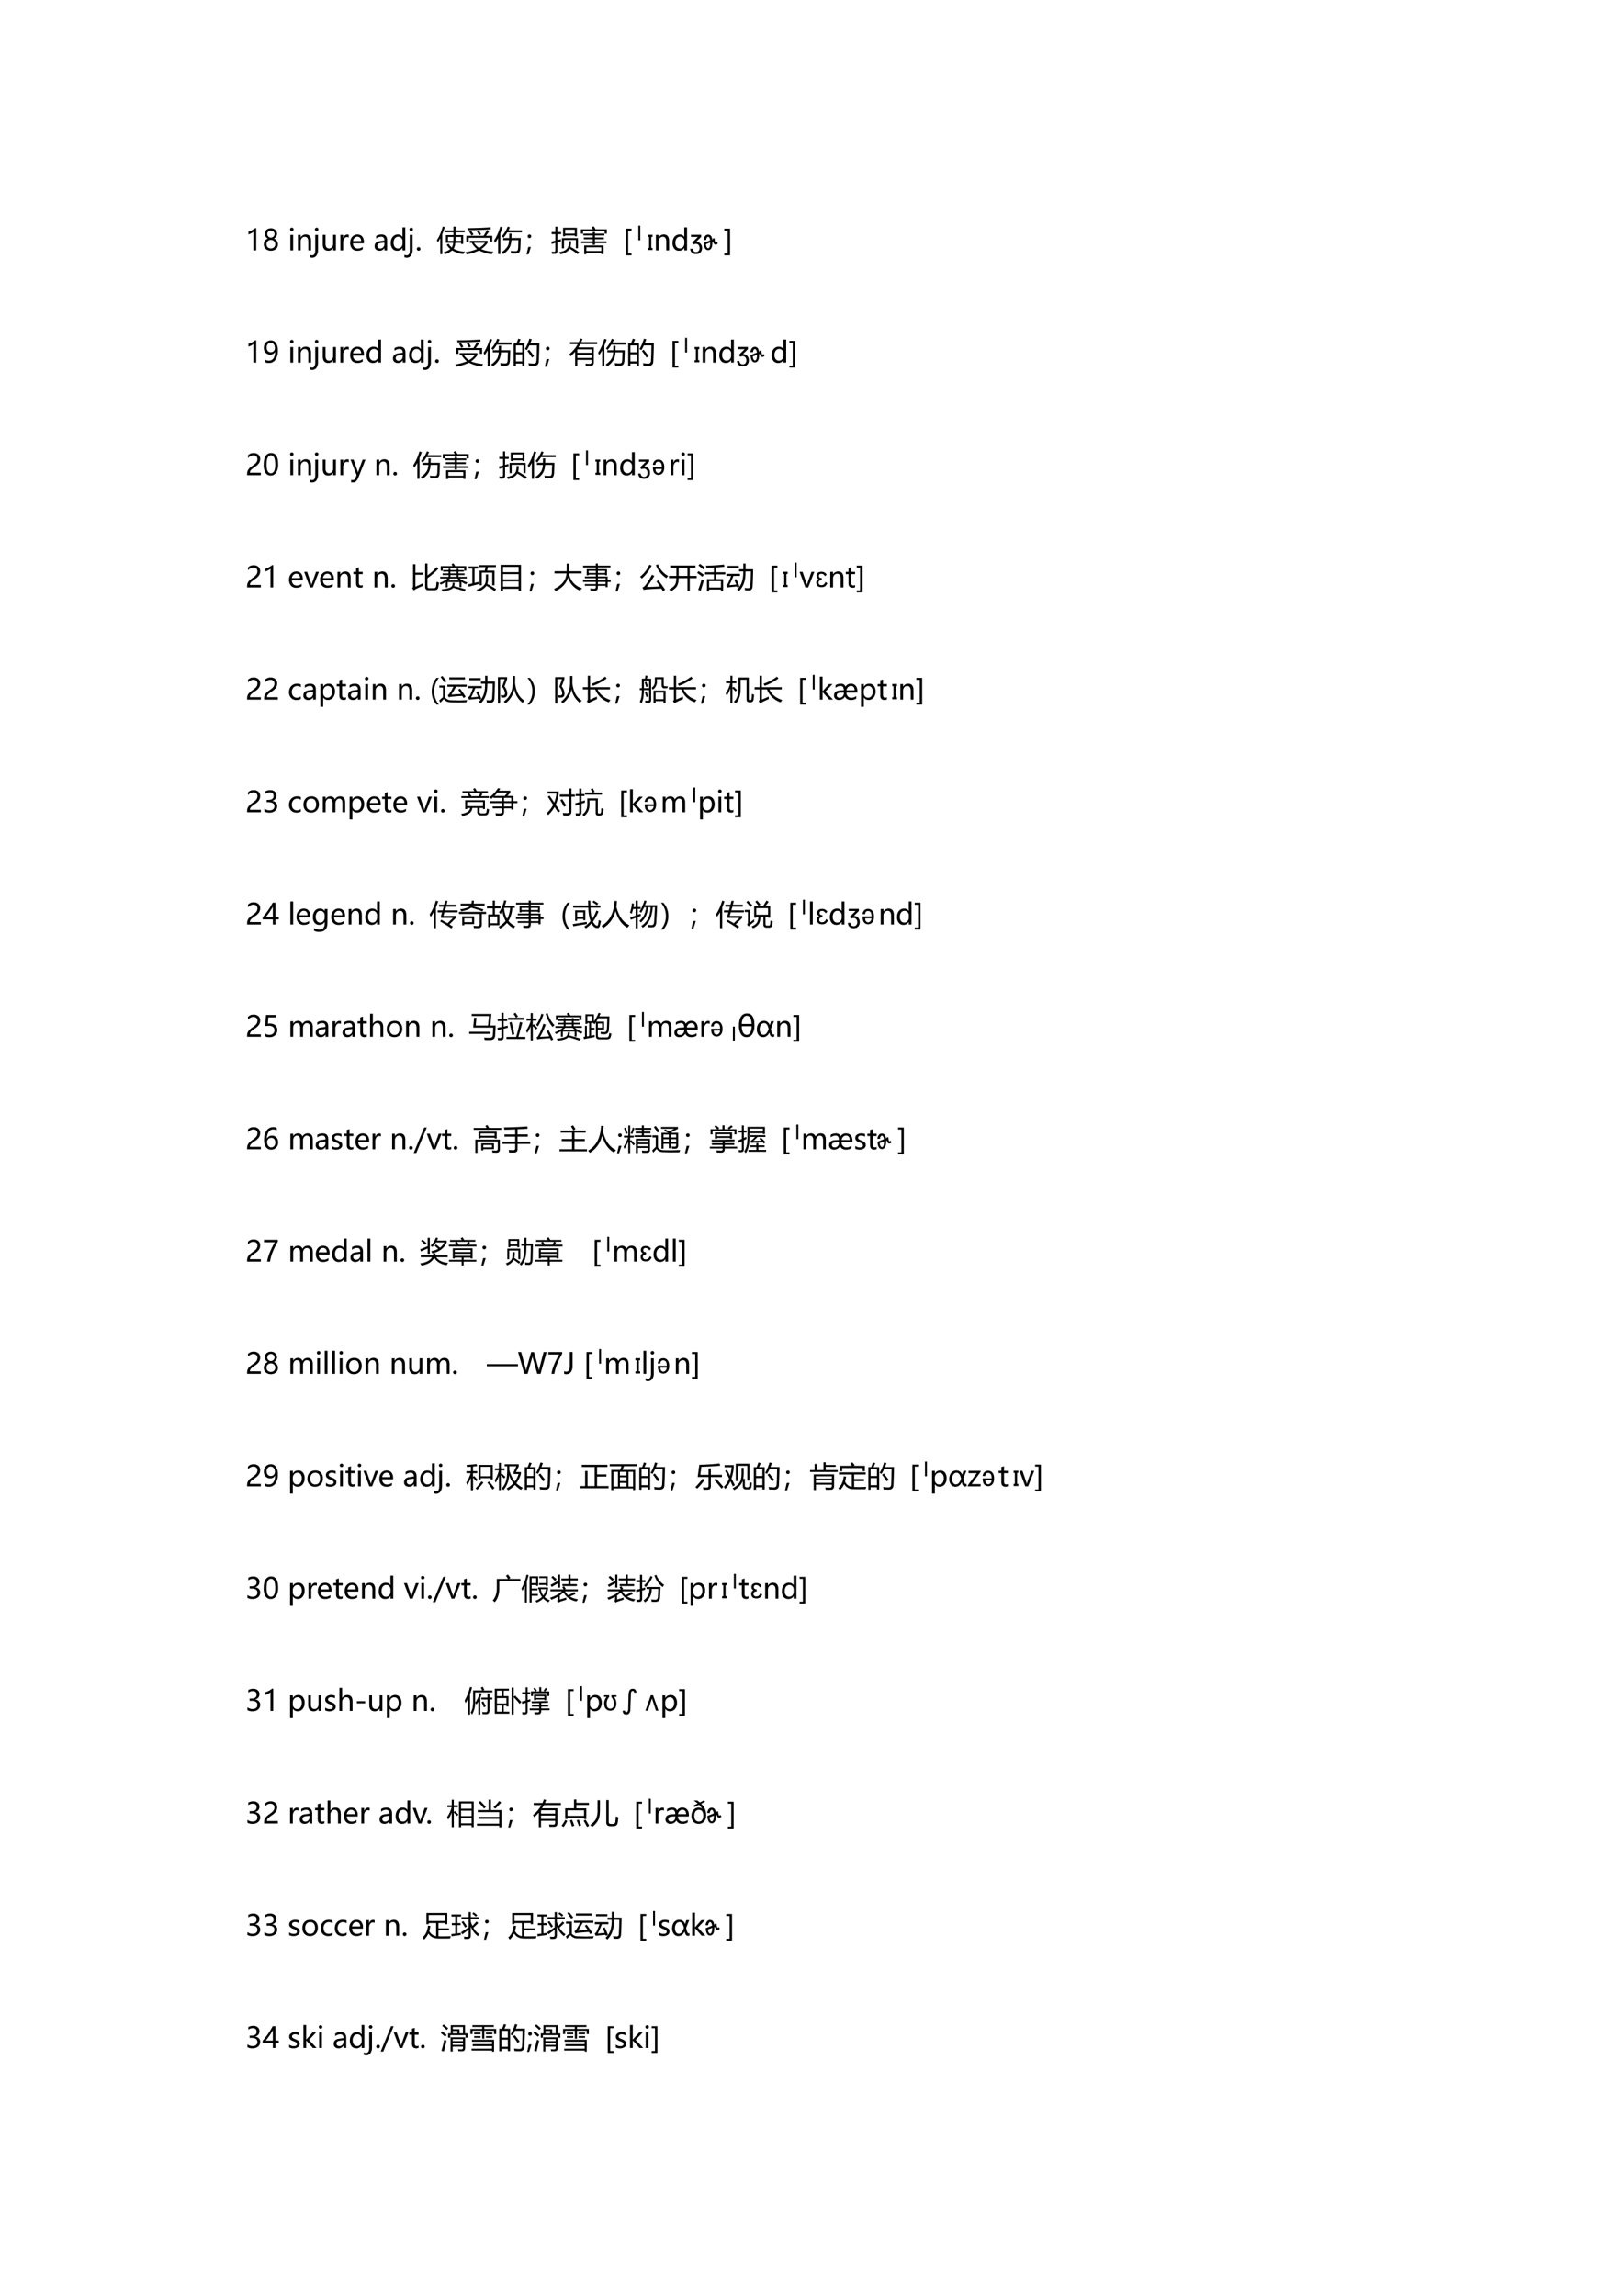 <svg xmlns="http://www.w3.org/2000/svg" xmlns:xlink="http://www.w3.org/1999/xlink" width="793.76" height="1122.56" viewBox="0 0 595.32 841.92"><symbol id="a"><path d="M.175 0v.647A.448.448 0 0 0 0 .557v.094a.646.646 0 0 1 .233.122H.27V0H.175Z"/></symbol><symbol id="b"><path d="M0 .223c0 .044.013.084.04.12.025.038.059.064.1.08a.224.224 0 0 0-.078.07.167.167 0 0 0-.03.095.184.184 0 0 0 .105.168.233.233 0 0 0 .108.025c.04 0 .076-.008.109-.025A.186.186 0 0 0 .458.588.17.17 0 0 0 .43.494.218.218 0 0 0 .352.422a.215.215 0 0 0 .1-.079A.22.22 0 0 0 .46.107.208.208 0 0 0 .373.028.281.281 0 0 0 .245 0 .277.277 0 0 0 .12.028.211.211 0 0 0 0 .223m.094.005C.094.183.108.147.135.12a.151.151 0 0 1 .11-.04c.046 0 .082.013.11.04a.143.143 0 0 1 .043.108.148.148 0 0 1-.153.148.15.15 0 0 1-.108-.043.14.14 0 0 1-.043-.105M.12.58A.12.12 0 0 1 .157.493.12.12 0 0 1 .246.457c.034 0 .063.012.088.036A.117.117 0 0 1 .372.58a.117.117 0 0 1-.037.087.122.122 0 0 1-.09.036.122.122 0 0 1-.089-.036A.118.118 0 0 1 .121.58Z"/></symbol><use xlink:href="#a" transform="matrix(10.56 0 0 -10.56 91.117 91.82)"/><use xlink:href="#b" transform="matrix(10.56 0 0 -10.56 96.77 91.949)"/><symbol id="c"><path d="M-2147483500-2147483500Z"/></symbol><use xlink:href="#c" transform="matrix(10.56 0 0 -10.56 22677427000 -22677427000)"/><symbol id="d"><path d="M0 .73c0 .017.006.032.017.043A.058.058 0 0 0 .06.79.06.06 0 0 0 .104.773.057.057 0 0 0 .122.73.056.056 0 0 0 .104.688.06.06 0 0 0 .06.671a.058.058 0 0 0-.06.06M.011 0v.54h.096V0H.01Z"/></symbol><symbol id="e"><path d="M.457 0H.36v.307c0 .111-.04.167-.121.167A.13.13 0 0 1 .136.427a.175.175 0 0 1-.04-.119V0H0v.54h.096V.45h.002c.04.069.1.103.177.103.06 0 .104-.02.135-.057C.441.458.457.403.457.33V0Z"/></symbol><symbol id="f"><path d="M.175.985c0 .017.006.031.017.042a.057.057 0 0 0 .043.018.06.06 0 0 0 .044-.017.057.057 0 0 0 .017-.043.056.056 0 0 0-.018-.042.06.06 0 0 0-.043-.017.058.058 0 0 0-.06.059m.107-.71A.33.33 0 0 0 .227.072.181.181 0 0 0 .073 0 .167.167 0 0 0 0 .017v.087A.139.139 0 0 1 .072.08c.076 0 .114.06.114.181v.533h.096V.275Z"/></symbol><symbol id="g"><path d="M.457.013H.36v.085H.358A.178.178 0 0 0 .192 0C.064 0 0 .076 0 .23v.323h.095v-.31C.095.135.137.08.22.08c.041 0 .075.015.1.046.026.03.04.07.04.117v.31h.096v-.54Z"/></symbol><symbol id="h"><path d="M.29.445a.112.112 0 0 1-.066.017C.187.462.156.445.132.41A.234.234 0 0 1 .096.273V0H0v.54h.096V.43h.002c.027.08.074.12.141.12A.136.136 0 0 0 .29.541V.445Z"/></symbol><symbol id="i"><path d="M.476.258H.098A.195.195 0 0 1 .146.125.166.166 0 0 1 .27.078c.06 0 .116.019.166.058V.05A.321.321 0 0 0 .25 0a.232.232 0 0 0-.184.074A.301.301 0 0 0 0 .28c0 .083.024.151.072.205.048.054.108.08.179.08.07 0 .126-.022.166-.068a.28.28 0 0 0 .06-.19V.258M.38.335a.171.171 0 0 1-.034.113.12.12 0 0 1-.096.04.135.135 0 0 1-.1-.042.198.198 0 0 1-.052-.111H.38Z"/></symbol><use xlink:href="#d" transform="matrix(10.56 0 0 -10.56 106.399 91.82)"/><use xlink:href="#e" transform="matrix(10.56 0 0 -10.56 109.278 91.82)"/><use xlink:href="#f" transform="matrix(10.56 0 0 -10.56 113.671 94.506)"/><use xlink:href="#g" transform="matrix(10.56 0 0 -10.56 118.395 91.954)"/><use xlink:href="#h" transform="matrix(10.56 0 0 -10.56 124.865 91.82)"/><use xlink:href="#i" transform="matrix(10.56 0 0 -10.56 128.444 91.954)"/><use xlink:href="#c" transform="matrix(10.56 0 0 -10.56 22677427000 -22677427000)"/><symbol id="j"><path d="M.053.515c.053.034.115.05.186.05.13 0 .195-.068.195-.205V.013H.34v.083H.337A.18.18 0 0 0 .17 0a.178.178 0 0 0-.125.042A.148.148 0 0 0 0 .157c0 .101.06.16.18.176l.16.023C.34.444.302.488.23.488A.274.274 0 0 1 .053.423v.092m.16-.248C.169.26.138.25.12.233A.091.091 0 0 1 .096.165.08.08 0 0 1 .124.102.104.104 0 0 1 .196.078c.041 0 .076.014.103.044.027.029.04.066.04.11v.052L.213.267Z"/></symbol><symbol id="k"><path d="M.505.013H.409v.09H.407A.197.197 0 0 0 .224 0 .201.201 0 0 0 .06.073.3.3 0 0 0 0 .27c0 .09.023.16.068.214a.223.223 0 0 0 .18.081C.32.565.373.537.407.48h.001v.333h.096v-.8M.41.335c0 .043-.015.08-.043.108a.14.14 0 0 1-.105.044.143.143 0 0 1-.12-.057.246.246 0 0 1-.044-.155c0-.06.014-.107.042-.143A.138.138 0 0 1 .252.08C.3.08.336.096.366.13.395.165.41.208.41.26v.075Z"/></symbol><symbol id="l"><path d="M0 .062a.06.06 0 0 0 .018.044.061.061 0 0 0 .045.019.06.06 0 0 0 .045-.019.06.06 0 0 0 .018-.044A.062.062 0 0 0 .062 0 .061.061 0 0 0 0 .062Z"/></symbol><use xlink:href="#j" transform="matrix(10.56 0 0 -10.56 137.42 91.954)"/><use xlink:href="#k" transform="matrix(10.56 0 0 -10.56 143.332 91.954)"/><use xlink:href="#f" transform="matrix(10.56 0 0 -10.56 148.35 94.506)"/><use xlink:href="#l" transform="matrix(10.56 0 0 -10.56 152.897 91.944)"/><use xlink:href="#c" transform="matrix(10.56 0 0 -10.56 22677427000 -22677427000)"/><symbol id="m"><path d="m.34.33.065.036a.48.48 0 0 1 .113-.13.37.37 0 0 1 .048.162H.312v.269h.263v.097H.263V.83h.312v.132H.65V.83h.316V.764H.65V.667h.263v-.31H.84v.041H.642a.489.489 0 0 0-.06-.206.879.879 0 0 1 .392-.103A1.927 1.927 0 0 1 .92.008a.927.927 0 0 0-.39.127A.77.77 0 0 0 .28 0a1.21 1.21 0 0 1-.051.065.718.718 0 0 1 .238.116.582.582 0 0 0-.127.15M0 .491c.087.132.155.29.203.474L.275.944A2.429 2.429 0 0 0 .187.701V.003H.118v.554A1.365 1.365 0 0 0 .03.414L0 .492M.647.464H.84v.138H.65C.65.576.65.53.647.464m-.075 0c.002.03.003.077.003.138h-.19V.464h.187Z"/></symbol><symbol id="n"><path d="M.151.401V.47H.77v-.07a.878.878 0 0 0-.22-.218C.644.137.784.106.968.09A.7.7 0 0 1 .918.006a1.24 1.24 0 0 0-.442.13A1.634 1.634 0 0 0 .045 0 1.166 1.166 0 0 1 0 .073c.17.03.305.068.403.112A.74.74 0 0 0 .22.4H.15M.033.645H.63c.033.047.072.114.118.2L.825.8A4.513 4.513 0 0 0 .714.645h.219v-.2h-.08v.131h-.74V.444h-.08v.2M.081.84A2.265 2.265 0 0 1 .067.91c.314.003.581.013.802.03L.881.867a25.55 25.55 0 0 0-.8-.03M.68.402H.298A.648.648 0 0 1 .476.222c.082.05.15.11.204.18M.396.805l.064.03C.492.792.52.744.544.697L.473.66C.45.711.425.76.396.806M.13.788l.06.037C.225.78.255.735.281.692l-.07-.04A1.886 1.886 0 0 1 .13.788Z"/></symbol><symbol id="o"><path d="M.321.557h.206c.001.05.002.102.001.154h.08C.607.659.606.608.604.557h.322A19.061 19.061 0 0 0 .915.212C.912.139.897.089.872.06.848.033.804.02.742.02.696.02.647.02.593.024A1.117 1.117 0 0 1 .579.11C.64.103.69.1.732.1.77.097.797.105.812.12c.013.016.022.05.025.099l.009.265H.603a.644.644 0 0 0-.06-.253.645.645 0 0 0-.225-.231.608.608 0 0 1-.056.064.661.661 0 0 1 .21.206c.03.056.048.127.053.214H.32v.072M0 .47c.09.133.162.294.217.482L.297.93a3.028 3.028 0 0 0-.078-.21V0H.142v.556A1.384 1.384 0 0 0 .035.385.839.839 0 0 1 0 .47M.27.62c.09.1.158.212.206.336L.55.929A1.544 1.544 0 0 0 .5.824H.97V.753H.46A1.183 1.183 0 0 0 .328.567a.548.548 0 0 1-.057.054Z"/></symbol><symbol id="p"><path d="M.1.69A.061.061 0 0 0 .145.674.058.058 0 0 0 .163.629.06.06 0 0 0 .145.585.061.061 0 0 0 .1.567a.061.061 0 0 0-.045.018.06.06 0 0 0-.018.044c0 .017.006.032.019.044A.061.061 0 0 0 .1.69M.15.26.069 0H0l.06.26h.09Z"/></symbol><symbol id="q"><path d="M.406.924h.48V.626H.814v.028H.478V.628H.406v.296M0 .44l.138.034v.228h-.13v.07h.13v.189H.21V.772h.128v-.07H.21V.493a5.7 5.7 0 0 1 .118.033.656.656 0 0 1 .007-.073A5.954 5.954 0 0 1 .21.418V.125C.21.053.181.016.124.015H.021a.578.578 0 0 1-.013.078.884.884 0 0 1 .089-.007c.027 0 .04.017.04.052v.258L.01.358 0 .44m.366.123h.557V.21H.852v.288H.438v-.29H.365v.355M.683.454A.773.773 0 0 0 .663.26C.77.199.872.135.97.07L.914.005C.834.067.741.13.634.192.58.098.473.034.313 0a.867.867 0 0 1-.045.074C.45.102.56.172.592.285a.66.66 0 0 1 .015.17h.076m.131.403H.478V.72h.336v.138Z"/></symbol><symbol id="r"><path d="M.115.303h.67V.002H.711V.05H.189V0H.115v.303M.01.446h.403V.52h-.31v.062h.31v.072H.083v.063h.33v.058h.075V.717h.328V.654H.488V.582h.31V.52h-.31V.446h.403V.384H.488v-.06H.412v.06H.01v.062M0 .866h.416A1.013 1.013 0 0 1 .37.937l.075.034A.999.999 0 0 0 .51.865H.9V.717H.824v.086h-.75V.717H0v.148M.71.24H.19V.112h.52V.24Z"/></symbol><use xlink:href="#m" transform="matrix(10.56 0 0 -10.56 160.255 93.248)"/><use xlink:href="#n" transform="matrix(10.56 0 0 -10.56 170.72 93.28)"/><use xlink:href="#o" transform="matrix(10.56 0 0 -10.56 181.217 93.166)"/><use xlink:href="#p" transform="matrix(10.56 0 0 -10.56 193.141 93.29)"/><use xlink:href="#q" transform="matrix(10.56 0 0 -10.56 202.252 93.259)"/><use xlink:href="#r" transform="matrix(10.56 0 0 -10.56 213.077 93.228)"/><use xlink:href="#c" transform="matrix(10.56 0 0 -10.56 22677427000 -22677427000)"/><symbol id="s"><path d="M.2 0H0v.928h.2V.86H.084V.067H.2V0Z"/></symbol><use xlink:href="#s" transform="matrix(10.56 0 0 -10.56 229.534 93.635)"/><symbol id="t"><path d="M0 0v.508h.066V0H0Z"/></symbol><symbol id="u"><path d="M.164.531V.457H.121V.074h.043V0H0v.074h.043v.383H0v.074h.164Z"/></symbol><use xlink:href="#t" transform="matrix(10.56 0 0 -10.56 234.159 88.108)"/><use xlink:href="#u" transform="matrix(10.56 0 0 -10.56 237.624 91.696)"/><use xlink:href="#e" transform="matrix(10.56 0 0 -10.56 240.592 91.82)"/><use xlink:href="#k" transform="matrix(10.56 0 0 -10.56 246.69 91.954)"/><symbol id="v"><path d="M.379.672V.598L.207.426c.057 0 .106-.02.145-.059A.211.211 0 0 0 .41.211.217.217 0 0 0 .348.05C.314.017.266 0 .203 0 .138 0 .09.017.055.05A.193.193 0 0 0 0 .185h.086A.11.11 0 0 1 .117.102C.138.08.167.07.203.07a.11.11 0 0 1 .082.032c.026.026.04.06.04.105C.324.257.31.296.28.324A.11.11 0 0 1 .2.355.22.22 0 0 1 .11.332L.066.398l.2.2H.027v.074H.38Z"/></symbol><symbol id="w"><path d="M.082.207C.085.15.098.109.122.086.133.073.145.066.155.066c.013 0 .025.006.035.016.026.026.04.087.04.184L.081.207m.07.332A.137.137 0 0 0 .227.52C.266.497.289.446.297.368l.02.008-.005.023.067.016C.387.315.4.266.422.266c.013 0 .022.01.027.03L.492.243C.477.208.453.192.422.192.375.191.344.226.328.296L.305.289C.305.161.286.08.25.043.221.014.193 0 .164 0 .125 0 .095.01.074.031.033.073.01.147.004.254L.227.34C.22.392.208.428.187.45c-.01.01-.02.015-.03.015C.145.465.134.46.124.449.105.43.092.397.09.355H0a.244.244 0 0 0 .063.149.122.122 0 0 0 .09.035Z"/></symbol><use xlink:href="#v" transform="matrix(10.56 0 0 -10.56 253.183 93.181)"/><use xlink:href="#w" transform="matrix(10.56 0 0 -10.56 258.091 91.738)"/><symbol id="x"><path d="M.2 0H0v.067h.116V.86H0v.068h.2V0Z"/></symbol><use xlink:href="#x" transform="matrix(10.56 0 0 -10.56 265.674 93.635)"/><use xlink:href="#c" transform="matrix(10.56 0 0 -10.56 22677427000 -22677427000)"/><symbol id="y"><path d="M.042.115A.265.265 0 0 1 .176.08a.18.18 0 0 1 .157.08.393.393 0 0 1 .055.228C.354.324.298.292.22.292a.209.209 0 0 0-.158.065.236.236 0 0 0-.062.17C0 .602.023.662.068.71a.234.234 0 0 0 .178.072C.32.782.38.752.422.692A.44.44 0 0 0 .485.436.542.542 0 0 0 .403.113.265.265 0 0 0 .176 0a.316.316 0 0 0-.134.026v.09M.097.54C.097.489.11.448.136.418A.136.136 0 0 1 .244.374c.04 0 .073.014.1.04.027.028.04.06.04.1 0 .054-.013.099-.04.134a.126.126 0 0 1-.106.054.128.128 0 0 1-.101-.046.172.172 0 0 1-.04-.116Z"/></symbol><use xlink:href="#a" transform="matrix(10.56 0 0 -10.56 91.117 132.98)"/><use xlink:href="#y" transform="matrix(10.56 0 0 -10.56 96.78 133.114)"/><use xlink:href="#c" transform="matrix(10.56 0 0 -10.56 22677427000 -22677427000)"/><use xlink:href="#d" transform="matrix(10.56 0 0 -10.56 106.399 132.98)"/><use xlink:href="#e" transform="matrix(10.56 0 0 -10.56 109.278 132.98)"/><use xlink:href="#f" transform="matrix(10.56 0 0 -10.56 113.671 135.666)"/><use xlink:href="#g" transform="matrix(10.56 0 0 -10.56 118.395 133.114)"/><use xlink:href="#h" transform="matrix(10.56 0 0 -10.56 124.865 132.98)"/><use xlink:href="#i" transform="matrix(10.56 0 0 -10.56 128.444 133.114)"/><use xlink:href="#k" transform="matrix(10.56 0 0 -10.56 134.431 133.114)"/><use xlink:href="#c" transform="matrix(10.56 0 0 -10.56 22677427000 -22677427000)"/><use xlink:href="#j" transform="matrix(10.56 0 0 -10.56 144.14 133.114)"/><use xlink:href="#k" transform="matrix(10.56 0 0 -10.56 150.052 133.114)"/><use xlink:href="#f" transform="matrix(10.56 0 0 -10.56 155.07 135.666)"/><use xlink:href="#l" transform="matrix(10.56 0 0 -10.56 159.617 133.104)"/><use xlink:href="#c" transform="matrix(10.56 0 0 -10.56 22677427000 -22677427000)"/><symbol id="z"><path d="M0 .784h.099c.024.06.044.113.06.162L.24.923C.22.873.2.827.18.784h.196V.007H.298v.076h-.22V0H0v.784m.39-.2c.062.097.114.218.156.362l.082-.02a2.767 2.767 0 0 0-.05-.139h.314a24.041 24.041 0 0 0-.02-.632C.868.053.814.002.711.002.65.002.59.004.53.008a.677.677 0 0 1-.016.087h.003C.583.085.642.08.696.08c.06 0 .091.031.096.094.007.097.012.276.016.539H.546A1.345 1.345 0 0 0 .458.548a.374.374 0 0 1-.067.036M.078.156h.22v.247h-.22V.156m.22.555h-.22V.474h.22V.71M.477.518l.06.044C.607.476.665.402.708.34L.637.29C.59.364.537.44.477.517Z"/></symbol><symbol id="A"><path d="M.28 0H.203v.505A1.667 1.667 0 0 0 .047.347L0 .418c.126.105.224.222.294.35H.027V.84h.304C.35.88.366.922.38.965L.46.946A1.514 1.514 0 0 0 .417.84h.552V.768H.382A1.303 1.303 0 0 0 .315.655h.536V.134C.85.054.81.013.732.013A9.16 9.16 0 0 0 .575.012a1.404 1.404 0 0 1-.014.08C.62.087.669.085.705.085c.045 0 .067.022.067.066v.07H.28V0m0 .287h.492v.117H.28V.287m.492.3H.28V.47h.492v.116Z"/></symbol><use xlink:href="#n" transform="matrix(10.56 0 0 -10.56 166.995 134.44)"/><use xlink:href="#o" transform="matrix(10.56 0 0 -10.56 177.377 134.326)"/><use xlink:href="#z" transform="matrix(10.56 0 0 -10.56 188.412 134.192)"/><use xlink:href="#p" transform="matrix(10.56 0 0 -10.56 199.86 134.45)"/><use xlink:href="#A" transform="matrix(10.56 0 0 -10.56 208.815 134.326)"/><use xlink:href="#o" transform="matrix(10.56 0 0 -10.56 219.385 134.326)"/><use xlink:href="#z" transform="matrix(10.56 0 0 -10.56 230.42 134.192)"/><use xlink:href="#c" transform="matrix(10.56 0 0 -10.56 22677427000 -22677427000)"/><use xlink:href="#s" transform="matrix(10.56 0 0 -10.56 246.694 134.795)"/><use xlink:href="#t" transform="matrix(10.56 0 0 -10.56 251.319 129.267)"/><use xlink:href="#u" transform="matrix(10.56 0 0 -10.56 254.784 132.856)"/><use xlink:href="#e" transform="matrix(10.56 0 0 -10.56 257.752 132.98)"/><use xlink:href="#k" transform="matrix(10.56 0 0 -10.56 263.85 133.114)"/><use xlink:href="#v" transform="matrix(10.56 0 0 -10.56 270.342 134.341)"/><use xlink:href="#w" transform="matrix(10.56 0 0 -10.56 275.251 132.897)"/><use xlink:href="#k" transform="matrix(10.56 0 0 -10.56 283.05 133.114)"/><use xlink:href="#x" transform="matrix(10.56 0 0 -10.56 289.554 134.795)"/><use xlink:href="#c" transform="matrix(10.56 0 0 -10.56 22677427000 -22677427000)"/><symbol id="B"><path d="M.358.558c0 .04-.012.073-.038.096a.15.15 0 0 1-.105.035A.21.21 0 0 1 .12.665.316.316 0 0 1 .03.597v.092a.261.261 0 0 0 .085.06c.031.013.068.02.11.02A.24.24 0 0 0 .392.714.187.187 0 0 0 .453.565.265.265 0 0 0 .415.421.458.458 0 0 0 .284.296 1.623 1.623 0 0 1 .157.202.186.186 0 0 1 .112.148.142.142 0 0 1 .1.085h.376V0H0v.038c0 .043.006.08.018.11.012.031.031.06.059.09C.104.265.147.3.205.34c.059.042.1.078.12.11a.185.185 0 0 1 .033.107Z"/></symbol><symbol id="C"><path d="M0 .376C0 .509.022.61.066.679A.215.215 0 0 0 .26.782c.16 0 .24-.13.24-.388A.527.527 0 0 0 .431.101.215.215 0 0 0 .241 0a.202.202 0 0 0-.178.096.512.512 0 0 0-.063.28M.098.38c0-.2.05-.3.152-.3C.35.08.4.18.4.384.4.597.353.702.254.702.15.702.098.595.098.38Z"/></symbol><use xlink:href="#B" transform="matrix(10.56 0 0 -10.56 90.638 174.26)"/><use xlink:href="#C" transform="matrix(10.56 0 0 -10.56 96.733 174.394)"/><use xlink:href="#c" transform="matrix(10.56 0 0 -10.56 22677427000 -22677427000)"/><symbol id="D"><path d="M.519.794.273.173C.228.058.163 0 .081 0A.21.21 0 0 0 .02.008v.084a.149.149 0 0 1 .053-.01C.117.081.15.105.17.156l.042.098L0 .795h.106L.247.388.26.344H.26l.012.044.147.406H.52Z"/></symbol><use xlink:href="#d" transform="matrix(10.56 0 0 -10.56 106.399 174.26)"/><use xlink:href="#e" transform="matrix(10.56 0 0 -10.56 109.278 174.26)"/><use xlink:href="#f" transform="matrix(10.56 0 0 -10.56 113.671 176.946)"/><use xlink:href="#g" transform="matrix(10.56 0 0 -10.56 118.395 174.394)"/><use xlink:href="#h" transform="matrix(10.56 0 0 -10.56 124.865 174.26)"/><use xlink:href="#D" transform="matrix(10.56 0 0 -10.56 128.581 176.946)"/><use xlink:href="#c" transform="matrix(10.56 0 0 -10.56 22677427000 -22677427000)"/><use xlink:href="#e" transform="matrix(10.56 0 0 -10.56 138.082 174.26)"/><use xlink:href="#l" transform="matrix(10.56 0 0 -10.56 144.274 174.384)"/><use xlink:href="#c" transform="matrix(10.56 0 0 -10.56 22677427000 -22677427000)"/><use xlink:href="#o" transform="matrix(10.56 0 0 -10.56 151.573 175.606)"/><use xlink:href="#r" transform="matrix(10.56 0 0 -10.56 162.43 175.668)"/><use xlink:href="#p" transform="matrix(10.56 0 0 -10.56 174.057 175.73)"/><use xlink:href="#q" transform="matrix(10.56 0 0 -10.56 183.052 175.699)"/><use xlink:href="#o" transform="matrix(10.56 0 0 -10.56 193.581 175.606)"/><use xlink:href="#c" transform="matrix(10.56 0 0 -10.56 22677427000 -22677427000)"/><use xlink:href="#s" transform="matrix(10.56 0 0 -10.56 210.334 176.075)"/><use xlink:href="#t" transform="matrix(10.56 0 0 -10.56 214.959 170.548)"/><use xlink:href="#u" transform="matrix(10.56 0 0 -10.56 218.424 174.136)"/><use xlink:href="#e" transform="matrix(10.56 0 0 -10.56 221.392 174.26)"/><use xlink:href="#k" transform="matrix(10.56 0 0 -10.56 227.49 174.394)"/><symbol id="E"><path d="M.094.207C.09.155.103.117.129.094.152.073.176.064.199.066.225.07.25.082.273.106c.021.02.034.054.04.101h-.22m.22.063c0 .085-.016.14-.047.164C.247.452.22.46.187.46a.095.095 0 0 1-.07-.027C.102.418.092.39.09.352H0a.225.225 0 0 0 .059.132c.033.034.076.051.129.051a.185.185 0 0 0 .136-.05C.374.434.398.362.398.27.398.173.376.103.332.059A.192.192 0 0 0 .192 0 .182.182 0 0 0 .07.047C.023.086.001.16.004.27h.308Z"/></symbol><use xlink:href="#v" transform="matrix(10.56 0 0 -10.56 234.103 175.621)"/><use xlink:href="#E" transform="matrix(10.56 0 0 -10.56 239.465 174.178)"/><use xlink:href="#h" transform="matrix(10.56 0 0 -10.56 245.992 174.26)"/><use xlink:href="#d" transform="matrix(10.56 0 0 -10.56 249.934 174.26)"/><use xlink:href="#x" transform="matrix(10.56 0 0 -10.56 252.216 176.075)"/><use xlink:href="#c" transform="matrix(10.56 0 0 -10.56 22677427000 -22677427000)"/><use xlink:href="#B" transform="matrix(10.56 0 0 -10.56 90.638 215.42)"/><use xlink:href="#a" transform="matrix(10.56 0 0 -10.56 97.357 215.42)"/><use xlink:href="#c" transform="matrix(10.56 0 0 -10.56 22677427000 -22677427000)"/><symbol id="F"><path d="M.514.54.3 0H.203L0 .54h.104L.236.154a.344.344 0 0 0 .02-.077h.002a.353.353 0 0 0 .017.075L.413.54h.1Z"/></symbol><symbol id="G"><path d="M.322.017A.177.177 0 0 0 .238 0C.14 0 .093.054.093.16v.313H0v.079h.093v.13l.095.03v-.16h.134v-.08H.188V.179c0-.036.006-.061.018-.076C.218.086.238.079.266.079a.09.09 0 0 1 .056.018v-.08Z"/></symbol><use xlink:href="#i" transform="matrix(10.56 0 0 -10.56 106.02 215.554)"/><use xlink:href="#F" transform="matrix(10.56 0 0 -10.56 111.56 215.42)"/><use xlink:href="#i" transform="matrix(10.56 0 0 -10.56 117.426 215.554)"/><use xlink:href="#e" transform="matrix(10.56 0 0 -10.56 123.795 215.42)"/><use xlink:href="#G" transform="matrix(10.56 0 0 -10.56 129.634 215.544)"/><use xlink:href="#c" transform="matrix(10.56 0 0 -10.56 22677427000 -22677427000)"/><use xlink:href="#e" transform="matrix(10.56 0 0 -10.56 137.362 215.42)"/><use xlink:href="#l" transform="matrix(10.56 0 0 -10.56 143.554 215.544)"/><use xlink:href="#c" transform="matrix(10.56 0 0 -10.56 22677427000 -22677427000)"/><symbol id="H"><path d="M.45.936h.081V.522C.658.614.762.71.844.81l.07-.052A2.295 2.295 0 0 0 .53.426V.144C.531.1.551.079.588.079h.167C.798.08.823.1.829.137.837.187.843.24.847.3L.93.27A1.605 1.605 0 0 0 .907.108C.894.041.85.008.777.008H.562C.488.008.45.048.45.13v.806M.112.91V.617h.276V.544H.112V.129C.18.158.27.198.378.25c0-.03.001-.06.004-.088A3.024 3.024 0 0 1 .139.054.413.413 0 0 1 .059 0L0 .076c.02.016.031.04.031.071V.91h.081Z"/></symbol><symbol id="I"><path d="M.97.31A.709.709 0 0 1 .923.246 1.01 1.01 0 0 0 .76.331V.146H.694v.176H.282V.141H.216v.188A1.11 1.11 0 0 0 .044.235.563.563 0 0 1 0 .292c.105.04.199.092.281.157H.024v.057h.29v.062H.105v.055h.207v.063H.126V.74h.187v.048h.065V.74h.217v.048h.064V.74h.186V.686H.659V.623H.87V.568H.66V.506h.286V.449H.701a.76.76 0 0 1 .27-.14M.042.879h.412a1.924 1.924 0 0 1-.038.064l.07.032A1.58 1.58 0 0 0 .542.878H.93V.72H.857v.098H.113v-.1H.042v.159m.482-.58A.342.342 0 0 0 .507.183C.64.148.773.11.907.072L.877 0a8.352 8.352 0 0 1-.4.126C.428.067.305.025.107 0A11.51 11.51 0 0 1 .07.07c.185.02.297.05.338.09C.44.184.455.23.455.298h.07M.281.377h.416a.672.672 0 0 0-.076.072H.367A1.221 1.221 0 0 0 .282.377m.096.246h.217v.063H.378V.623m0-.117h.217v.062H.378V.506Z"/></symbol><symbol id="J"><path d="M.398.727H.58l.027.122h-.23v.068h.589V.849H.69L.66.727h.257v-.51H.84v.441H.475V.217H.398v.51M0 .248l.147.034v.519H.014v.07h.335v-.07H.224V.3l.138.035A.578.578 0 0 1 .37.259L.021.169 0 .248m.62.347h.075V.443A.534.534 0 0 0 .668.265C.782.203.884.143.974.082L.923.012C.833.08.738.143.638.2A.574.574 0 0 0 .346 0a.77.77 0 0 1-.05.066.541.541 0 0 1 .266.162C.6.277.619.35.619.446v.149Z"/></symbol><symbol id="K"><path d="M0 .904h.707V0H.624v.073H.083V0H0v.904M.083.33V.146h.541V.33H.083m0 .251V.398h.541v.183H.083m0 .251V.649h.541v.183H.083Z"/></symbol><symbol id="L"><path d="M0 .075c.269.12.413.299.435.538H.018V.69h.42C.44.777.44.865.44.954h.085c0-.087 0-.176-.002-.265h.433V.613H.521A.623.623 0 0 1 .977.1a.808.808 0 0 1-.075-.08.677.677 0 0 0-.415.456C.436.278.294.12.06 0A1.715 1.715 0 0 1 0 .075Z"/></symbol><symbol id="M"><path d="M.06.234h.382v.074H0v.06h.442V.44H.063V.5h.38v.066H.193V.54H.126v.21h.316v.064h-.44v.061h.44v.076h.073V.875h.438v-.06H.515V.75H.83V.54H.763v.025H.515V.5h.338v-.13H.96V.307H.853v-.18h-.07v.048H.514V.118C.515.04.477.001.4 0 .366 0 .32 0 .261.002L.249.083c.05-.007.096-.01.136-.01.038 0 .057.02.057.059v.044H.061v.058m.454 0h.267v.074H.515V.234M.782.44H.515V.368h.267V.44m-.02.255H.516V.62h.248v.075M.194.62h.248v.075H.194V.62Z"/></symbol><symbol id="N"><path d="M.636.38C.729.26.809.149.873.05L.799 0 .74.093C.526.083.35.073.217.062a.714.714 0 0 1-.09-.017L.084.128c.03.012.056.03.081.054.076.088.159.217.248.39L.497.532A3.766 3.766 0 0 0 .238.145c.135.004.287.01.457.018A5.847 5.847 0 0 1 .572.34l.064.04M.552.906l.072.029A.772.772 0 0 1 .977.53.646.646 0 0 1 .916.454a.924.924 0 0 0-.364.452M0 .502C.145.62.254.76.325.921L.402.889a1.327 1.327 0 0 0-.34-.45A.405.405 0 0 1 0 .502Z"/></symbol><symbol id="O"><path d="M0 .535h.255V.82H.043v.077h.876V.82h-.2V.535h.242V.458H.72V.013H.64v.445H.334a.594.594 0 0 0-.05-.266C.25.13.177.064.063 0a.775.775 0 0 1-.056.068c.1.051.166.104.199.16.03.044.045.121.047.23H0v.077m.335 0H.64V.82H.335V.535Z"/></symbol><symbol id="P"><path d="M.34.42h.242v.164H.274v.074h.308v.164L.322.81.306.885C.53.89.739.904.933.925L.948.848A7.17 7.17 0 0 0 .661.826V.658H.98V.584H.661V.42h.242V0H.827v.059H.416V0H.34v.42M.827.35H.416V.129h.411v.22M.152.41a.784.784 0 0 1 .083-.04L.123.012l-.087.04C.081.16.12.279.152.408m-.105.29C.114.656.177.614.233.571A4.528 4.528 0 0 0 .18.502 2.252 2.252 0 0 1 0 .635l.047.062m.047.254C.156.908.214.865.27.821A4.804 4.804 0 0 0 .216.753c-.06.053-.118.1-.171.14L.094.95Z"/></symbol><symbol id="Q"><path d="M.446.765h.146v.2h.08c0-.067 0-.134-.002-.2h.264A16.51 16.51 0 0 0 .914.17C.907.078.864.032.786.03L.654.033.64.12C.684.113.725.11.762.11.81.11.835.136.837.19c.01.162.016.329.017.5H.67L.667.607C.664.351.587.148.435 0a1.339 1.339 0 0 1-.059.066C.512.187.583.368.589.61L.59.69H.446v.075m-.1-.337C.389.339.427.25.46.164A4.939 4.939 0 0 1 .387.132L.373.169A16.898 16.898 0 0 1 .034.134L0 .213a.174.174 0 0 1 .07.079C.1.356.133.438.168.536H.004v.072h.472V.536H.25A3.549 3.549 0 0 0 .106.213c.075.005.156.013.242.022A3.48 3.48 0 0 1 .28.397l.068.03M.045.884h.392V.81H.045v.072Z"/></symbol><use xlink:href="#H" transform="matrix(10.56 0 0 -10.56 151.187 216.529)"/><use xlink:href="#I" transform="matrix(10.56 0 0 -10.56 161.219 216.88)"/><use xlink:href="#J" transform="matrix(10.56 0 0 -10.56 171.696 216.941)"/><use xlink:href="#K" transform="matrix(10.56 0 0 -10.56 183.625 216.694)"/><use xlink:href="#p" transform="matrix(10.56 0 0 -10.56 194.22 216.89)"/><use xlink:href="#L" transform="matrix(10.56 0 0 -10.56 203.216 216.776)"/><use xlink:href="#M" transform="matrix(10.56 0 0 -10.56 213.869 216.683)"/><use xlink:href="#p" transform="matrix(10.56 0 0 -10.56 225.785 216.89)"/><use xlink:href="#N" transform="matrix(10.56 0 0 -10.56 234.76 216.817)"/><use xlink:href="#O" transform="matrix(10.56 0 0 -10.56 245.402 216.859)"/><use xlink:href="#P" transform="matrix(10.56 0 0 -10.56 255.711 216.817)"/><use xlink:href="#Q" transform="matrix(10.56 0 0 -10.56 266.395 216.859)"/><use xlink:href="#c" transform="matrix(10.56 0 0 -10.56 22677427000 -22677427000)"/><use xlink:href="#s" transform="matrix(10.56 0 0 -10.56 283.054 217.235)"/><use xlink:href="#u" transform="matrix(10.56 0 0 -10.56 287.184 215.296)"/><use xlink:href="#t" transform="matrix(10.56 0 0 -10.56 291.519 211.707)"/><use xlink:href="#F" transform="matrix(10.56 0 0 -10.56 293.282 215.42)"/><symbol id="R"><path d="M.184 0C.114 0 .065.016.039.047A.166.166 0 0 0 0 .157c0 .04.01.07.027.09.01.012.028.025.051.038A.11.11 0 0 0 .031.32C.016.336.008.36.008.395c0 .039.01.069.031.09.029.033.074.05.137.05.08 0 .142-.032.183-.098L.305.38C.27.436.228.465.175.465.143.465.119.457.106.44A.073.073 0 0 1 .09.395C.09.374.095.357.105.344.118.328.145.319.188.316V.242C.14.24.11.23.098.215a.088.088 0 0 1-.02-.059c0-.023.007-.043.02-.058C.113.079.142.07.184.07.22.07.253.085.28.113a.238.238 0 0 1 .04.07l.062-.05A.297.297 0 0 0 .328.055C.297.018.248 0 .184 0Z"/></symbol><use xlink:href="#R" transform="matrix(10.56 0 0 -10.56 299.431 215.337)"/><use xlink:href="#e" transform="matrix(10.56 0 0 -10.56 304.552 215.42)"/><use xlink:href="#G" transform="matrix(10.56 0 0 -10.56 310.244 215.544)"/><use xlink:href="#x" transform="matrix(10.56 0 0 -10.56 314.25 217.235)"/><use xlink:href="#c" transform="matrix(10.56 0 0 -10.56 22677427000 -22677427000)"/><use xlink:href="#B" transform="matrix(10.56 0 0 -10.56 90.638 256.58)"/><use xlink:href="#B" transform="matrix(10.56 0 0 -10.56 96.878 256.58)"/><use xlink:href="#c" transform="matrix(10.56 0 0 -10.56 22677427000 -22677427000)"/><symbol id="S"><path d="M.41.037A.286.286 0 0 0 .26 0 .248.248 0 0 0 .07.075.272.272 0 0 0 0 .27c0 .089.026.16.077.214a.27.27 0 0 0 .206.081C.333.565.375.557.41.54V.444a.21.21 0 0 1-.127.042A.172.172 0 0 1 .149.43.217.217 0 0 1 .098.278c0-.062.016-.111.048-.146A.17.17 0 0 1 .277.079c.047 0 .09.015.132.046V.037Z"/></symbol><symbol id="T"><path d="M.096.325V0H0v.789h.096V.695h.002C.14.766.202.801.283.801A.197.197 0 0 0 .445.73a.298.298 0 0 0 .06-.195.332.332 0 0 0-.068-.217.219.219 0 0 0-.179-.081.18.18 0 0 0-.16.089H.096m0 .146c0-.044.013-.08.042-.111A.14.14 0 0 1 .244.315c.05 0 .09.02.12.059a.27.27 0 0 1 .042.162.211.211 0 0 1-.04.136.133.133 0 0 1-.11.05.15.15 0 0 1-.115-.05.185.185 0 0 1-.046-.129V.471Z"/></symbol><use xlink:href="#S" transform="matrix(10.56 0 0 -10.56 106.02 256.714)"/><use xlink:href="#j" transform="matrix(10.56 0 0 -10.56 111.27 256.714)"/><use xlink:href="#T" transform="matrix(10.56 0 0 -10.56 117.533 259.204)"/><use xlink:href="#G" transform="matrix(10.56 0 0 -10.56 123.5 256.704)"/><use xlink:href="#j" transform="matrix(10.56 0 0 -10.56 127.68 256.714)"/><use xlink:href="#d" transform="matrix(10.56 0 0 -10.56 133.872 256.58)"/><use xlink:href="#e" transform="matrix(10.56 0 0 -10.56 136.752 256.58)"/><use xlink:href="#c" transform="matrix(10.56 0 0 -10.56 22677427000 -22677427000)"/><use xlink:href="#e" transform="matrix(10.56 0 0 -10.56 146.362 256.58)"/><use xlink:href="#l" transform="matrix(10.56 0 0 -10.56 152.554 256.704)"/><use xlink:href="#c" transform="matrix(10.56 0 0 -10.56 22677427000 -22677427000)"/><symbol id="U"><path d="M.165 0A.673.673 0 0 0 0 .46c0 .182.055.338.165.468h.084A.718.718 0 0 1 .084.461.7.7 0 0 1 .248 0H.165Z"/></symbol><use xlink:href="#U" transform="matrix(10.56 0 0 -10.56 158.369 258.395)"/><symbol id="V"><path d="m.66.452.06.04C.795.394.86.301.917.211L.846.166.8.239A6.864 6.864 0 0 1 .403.206.426.426 0 0 1 .334.19L.298.26A.252.252 0 0 1 .36.323C.406.39.45.467.492.556H.284V.63h.67V.556H.584A3.46 3.46 0 0 0 .422.283l.337.022C.727.355.694.404.66.452M.415.087.701.08l.27.01A3.253 3.253 0 0 1 .939.015L.65.012l-.25.003C.294.017.216.055.164.128A1.014 1.014 0 0 1 .042 0L0 .083c.002.002.045.04.13.111v.333H.005V.6h.203V.18A.258.258 0 0 1 .415.088M.35.882h.546V.808H.35v.074M.108.934C.158.873.208.81.257.746L.187.7C.145.764.098.83.05.891l.06.043Z"/></symbol><symbol id="W"><path d="M.318.401C.34.284.308.218.221.204a.418.418 0 0 0-.105 0 .675.675 0 0 1-.022.083A.277.277 0 0 1 .188.28c.053.006.069.047.048.125A.437.437 0 0 1 .144.58C.18.674.21.762.236.845H.077V0H0v.913h.32V.845A4.188 4.188 0 0 0 .227.592a.425.425 0 0 0 .091-.19m.2.55h.08C.599.86.598.777.596.702.632.405.742.203.923.097A1.217 1.217 0 0 1 .858.02a.767.767 0 0 0-.29.472.78.78 0 0 0-.306-.49.889.889 0 0 1-.058.062C.41.211.513.425.517.71l.002.243Z"/></symbol><symbol id="X"><path d="M.084 0H0a.684.684 0 0 1 .173.467c0 .176-.057.33-.172.46h.083a.657.657 0 0 0 .173-.46A.671.671 0 0 0 .084 0Z"/></symbol><symbol id="Y"><path d="M0 .563h.172V.96h.08V.563h.69V.485H.513c.081-.178.23-.3.448-.368a6.044 6.044 0 0 1-.06-.08.766.766 0 0 0-.471.448H.252V.133c.074.03.153.064.236.103 0-.03.002-.06.004-.088a3.524 3.524 0 0 1-.222-.1A.515.515 0 0 1 .197 0L.14.075a.086.086 0 0 1 .033.071v.34H0v.077m.31.119c.162.054.317.136.466.247L.827.865A1.872 1.872 0 0 0 .35.61C.339.632.326.656.31.682Z"/></symbol><symbol id="Z"><path d="M.001.53h.073v.33h.107c.007.036.013.073.017.109L.274.962A9.42 9.42 0 0 0 .25.859h.146V.122C.396.054.365.02.301.02A3 3 0 0 0 .198.02a1.153 1.153 0 0 1-.011.077C.226.094.258.092.284.092c.028 0 .042.014.042.042v.329H.145C.145.249.115.095.059 0 .042.019.022.04 0 .06c.05.083.074.217.074.403H.001v.066M.479.445h.42v-.44H.825V.08H.551V.006H.479v.44m.407.15c.023 0 .051 0 .087.002L.959.528.857.525C.794.526.762.561.762.63v.212H.598V.766A.321.321 0 0 0 .45.478.943.943 0 0 1 .416.55c.073.043.11.116.11.22v.14h.308V.645c0-.033.017-.05.052-.05M.826.378H.551V.148h.275v.229m-.5.416H.145V.529h.181v.264M.176.397.233.42C.262.343.283.284.297.243L.232.222a4.433 4.433 0 0 1-.056.175M.172.733l.057.022.058-.163-.064-.02C.213.607.195.661.172.732Z"/></symbol><symbol id="aa"><path d="M.515.83V.507C.515.274.456.105.34 0a1.747 1.747 0 0 1-.058.066c.103.09.155.232.155.423v.415H.8V.17C.8.137.81.12.834.12h.022c.021 0 .035.018.04.055.007.05.012.104.014.162A.796.796 0 0 1 .984.307 3.224 3.224 0 0 0 .967.148C.957.08.923.045.867.045H.815C.753.045.722.082.722.156V.83H.515M0 .356c.073.11.125.226.156.352H.01v.066h.152v.193h.07V.774H.37V.708H.232V.546l.04.039L.39.474.337.42C.297.464.262.5.232.53V.015h-.07v.523a.876.876 0 0 0-.13-.267C.022.3.012.328 0 .356Z"/></symbol><use xlink:href="#V" transform="matrix(10.56 0 0 -10.56 161.105 257.73)"/><use xlink:href="#Q" transform="matrix(10.56 0 0 -10.56 171.696 258.019)"/><use xlink:href="#W" transform="matrix(10.56 0 0 -10.56 182.635 257.967)"/><use xlink:href="#X" transform="matrix(10.56 0 0 -10.56 193.453 258.395)"/><use xlink:href="#W" transform="matrix(10.56 0 0 -10.56 203.639 257.967)"/><use xlink:href="#Y" transform="matrix(10.56 0 0 -10.56 213.786 257.957)"/><use xlink:href="#p" transform="matrix(10.56 0 0 -10.56 225.66 258.05)"/><use xlink:href="#Z" transform="matrix(10.56 0 0 -10.56 234.656 257.977)"/><use xlink:href="#Y" transform="matrix(10.56 0 0 -10.56 245.35 257.957)"/><use xlink:href="#p" transform="matrix(10.56 0 0 -10.56 257.109 258.05)"/><use xlink:href="#aa" transform="matrix(10.56 0 0 -10.56 266.21 258.029)"/><use xlink:href="#Y" transform="matrix(10.56 0 0 -10.56 276.798 257.957)"/><use xlink:href="#c" transform="matrix(10.56 0 0 -10.56 22677427000 -22677427000)"/><use xlink:href="#s" transform="matrix(10.56 0 0 -10.56 293.494 258.395)"/><use xlink:href="#t" transform="matrix(10.56 0 0 -10.56 298.119 252.867)"/><symbol id="ab"><path d="M.459 0h-.13L.098.26H.096V0H0v.8h.096V.291h.002L.317.54H.44L.196.28.459 0Z"/></symbol><symbol id="ac"><path d="M.811.258H.432A.192.192 0 0 1 .48.125.165.165 0 0 1 .604.078a.27.27 0 0 1 .168.058V.05A.322.322 0 0 0 .582 0C.487 0 .419.04.379.118H.377A.232.232 0 0 0 .174 0a.185.185 0 0 0-.127.042A.148.148 0 0 0 0 .157C0 .263.067.32.202.33l.137.008C.34.438.302.488.228.488A.285.285 0 0 1 .053.425v.09a.34.34 0 0 0 .185.05c.081 0 .135-.033.16-.101h.001a.204.204 0 0 0 .186.101.207.207 0 0 0 .166-.069c.04-.046.06-.11.06-.19V.257M.715.335C.713.437.67.488.585.488a.137.137 0 0 1-.1-.043.189.189 0 0 1-.052-.11h.282M.339.261.235.255A.222.222 0 0 1 .127.228C.105.213.095.19.095.16.095.136.104.116.122.1A.11.11 0 0 1 .195.078c.04 0 .075.014.102.044A.15.15 0 0 1 .34.229v.032Z"/></symbol><symbol id="ad"><path d="M.096.325V0H0v.789h.096V.695h.002C.14.766.202.801.283.801A.197.197 0 0 0 .445.73a.298.298 0 0 0 .06-.195.332.332 0 0 0-.068-.217.219.219 0 0 0-.179-.081.18.18 0 0 0-.16.089H.096m0 .146c0-.044.013-.08.042-.111A.14.14 0 0 1 .244.315c.05 0 .09.02.12.059a.27.27 0 0 1 .042.162.211.211 0 0 1-.04.136.133.133 0 0 1-.11.05.15.15 0 0 1-.115-.05.185.185 0 0 1-.046-.129V.471Z"/></symbol><symbol id="ae"><path d="M.322.017A.177.177 0 0 0 .238 0C.14 0 .093.054.093.16v.313H0v.079h.093v.13l.095.03v-.16h.134v-.08H.188V.179c0-.036.006-.061.018-.076C.218.086.238.079.266.079a.09.09 0 0 1 .056.018v-.08Z"/></symbol><use xlink:href="#ab" transform="matrix(10.56 0 0 -10.56 300.712 256.58)"/><use xlink:href="#ac" transform="matrix(10.56 0 0 -10.56 305.929 256.714)"/><use xlink:href="#ad" transform="matrix(10.56 0 0 -10.56 315.834 259.204)"/><use xlink:href="#ae" transform="matrix(10.56 0 0 -10.56 321.917 256.704)"/><use xlink:href="#u" transform="matrix(10.56 0 0 -10.56 327.284 256.456)"/><use xlink:href="#e" transform="matrix(10.56 0 0 -10.56 330.252 256.58)"/><use xlink:href="#x" transform="matrix(10.56 0 0 -10.56 336.134 258.395)"/><use xlink:href="#c" transform="matrix(10.56 0 0 -10.56 22677427000 -22677427000)"/><symbol id="af"><path d="M0 .14A.28.28 0 0 1 .175.08C.227.08.27.091.3.116c.03.026.046.06.046.103 0 .096-.069.144-.206.144H.076v.079h.06c.122 0 .182.045.182.135C.318.66.272.702.18.702A.243.243 0 0 1 .03.648v.09a.34.34 0 0 0 .174.044A.229.229 0 0 0 .358.73a.164.164 0 0 0 .059-.13C.417.5.366.437.265.408V.407A.202.202 0 0 0 .395.35.167.167 0 0 0 .442.227.205.205 0 0 0 .37.062.29.29 0 0 0 .173 0 .33.33 0 0 0 0 .04v.1Z"/></symbol><use xlink:href="#B" transform="matrix(10.56 0 0 -10.56 90.638 297.89)"/><use xlink:href="#af" transform="matrix(10.56 0 0 -10.56 97.001 298.024)"/><use xlink:href="#c" transform="matrix(10.56 0 0 -10.56 22677427000 -22677427000)"/><symbol id="ag"><path d="M0 .277c0 .089.025.16.075.21.05.053.117.078.202.078a.246.246 0 0 0 .19-.074.29.29 0 0 0 .07-.206A.29.29 0 0 0 .463.08.258.258 0 0 0 .266 0a.254.254 0 0 0-.194.076.28.28 0 0 0-.072.2M.098.28c0-.062.015-.111.047-.147A.16.16 0 0 1 .27.079c.055 0 .097.018.125.052A.233.233 0 0 1 .44.282a.234.234 0 0 1-.043.152C.368.469.326.486.271.486A.158.158 0 0 1 .144.431.228.228 0 0 1 .098.28Z"/></symbol><symbol id="ah"><path d="M.777 0H.682v.31c0 .059-.01.1-.028.126C.636.46.606.474.564.474.53.474.5.457.474.424A.187.187 0 0 1 .437.308V0H.34v.32C.34.422.3.474.222.474a.11.11 0 0 1-.09-.047.192.192 0 0 1-.036-.12V0H0v.54h.096V.455h.002a.184.184 0 0 0 .168.098.16.16 0 0 0 .096-.03.153.153 0 0 0 .057-.08c.04.073.1.11.18.11.119 0 .178-.074.178-.22V0Z"/></symbol><use xlink:href="#S" transform="matrix(10.56 0 0 -10.56 106.02 298.024)"/><use xlink:href="#ag" transform="matrix(10.56 0 0 -10.56 111.311 298.024)"/><use xlink:href="#ah" transform="matrix(10.56 0 0 -10.56 118.41 297.89)"/><use xlink:href="#T" transform="matrix(10.56 0 0 -10.56 128.24 300.514)"/><use xlink:href="#i" transform="matrix(10.56 0 0 -10.56 134.607 298.024)"/><use xlink:href="#G" transform="matrix(10.56 0 0 -10.56 140.173 298.014)"/><use xlink:href="#i" transform="matrix(10.56 0 0 -10.56 144.3 298.024)"/><use xlink:href="#c" transform="matrix(10.56 0 0 -10.56 22677427000 -22677427000)"/><use xlink:href="#F" transform="matrix(10.56 0 0 -10.56 152.972 297.89)"/><use xlink:href="#d" transform="matrix(10.56 0 0 -10.56 159.223 297.89)"/><use xlink:href="#l" transform="matrix(10.56 0 0 -10.56 161.793 298.014)"/><use xlink:href="#c" transform="matrix(10.56 0 0 -10.56 22677427000 -22677427000)"/><symbol id="ai"><path d="M.142.546h.686V.24H.76v.037H.64V.154C.64.111.659.09.696.09H.81c.04 0 .064.016.07.048a.732.732 0 0 1 .017.116.803.803 0 0 1 .076-.028.965.965 0 0 0-.023-.12C.934.05.894.021.83.021H.682C.602.02.563.062.563.146v.132H.388C.378.132.263.04.045 0A.823.823 0 0 1 0 .073C.2.101.304.17.312.278H.21V.241H.142v.305M.008.687h.264a.967.967 0 0 1-.051.075l.061.035C.314.754.34.717.358.687H.61C.633.724.654.761.673.8H.047v.062H.46a1.352 1.352 0 0 1-.044.075l.067.032C.503.936.525.9.546.862h.382V.8H.676L.742.767a3.14 3.14 0 0 0-.05-.08h.275V.625h-.96v.063M.76.484H.21V.34h.55v.146Z"/></symbol><symbol id="aj"><path d="M.107.318h.318v.118H.008v.066h.417v.115H.137v.035a1.525 1.525 0 0 0-.08-.069A.657.657 0 0 1 0 .639c.121.09.218.195.292.317L.369.934a1.18 1.18 0 0 0-.046-.07h.395v-.07l-.1-.11h.211V.502h.138V.436H.829V.212H.753v.04h-.25V.128C.503.043.459 0 .37 0l-.15.001a.897.897 0 0 1-.015.083C.263.079.311.077.352.077.4.077.425.101.425.15v.103H.107v.066m.515.479h-.35A1.446 1.446 0 0 0 .17.684h.354l.098.113M.502.318h.25v.118h-.25V.318m.25.3h-.25V.501h.25v.115Z"/></symbol><symbol id="ak"><path d="M.096.688.259.45C.298.546.323.65.333.76H.026v.074h.387V.763A1.365 1.365 0 0 0 .31.377L.463.15.393.104.269.296A1.079 1.079 0 0 0 .048.015L0 .085A1 1 0 0 1 .222.37C.162.462.1.555.037.65l.059.04m.356.039h.325v.209h.08v-.21h.119V.654h-.12V.142C.856.047.81 0 .716 0L.573.001a1.302 1.302 0 0 1-.015.088A1.98 1.98 0 0 1 .704.08c.049 0 .073.025.073.074v.498H.452v.075M.47.53.533.57c.053-.077.1-.152.14-.225L.6.302C.56.375.518.452.47.532Z"/></symbol><symbol id="al"><path d="M.491.547V.405A.471.471 0 0 0 .301 0a.458.458 0 0 1-.058.058c.115.079.172.194.172.345v.214h.368v-.49c0-.022.012-.033.034-.033h.034c.026 0 .04.02.045.061L.904.28C.93.268.954.257.978.25a2.171 2.171 0 0 0-.013-.12C.956.059.92.023.859.023H.792c-.057 0-.085.03-.085.09v.434H.491m-.478.22h.126v.191h.075V.767H.32V.699H.214V.511a12 12 0 0 1 .118.037c0-.03 0-.056.002-.076a13.45 13.45 0 0 1-.12-.038V.129C.214.056.18.019.115.019H.022A4.312 4.312 0 0 1 .01.102.86.86 0 0 1 .097.096C.125.096.139.11.139.14v.268a14.946 14.946 0 0 1-.13-.043L0 .447l.139.04V.7H.013v.068m.328.05h.258C.575.866.553.906.534.938l.069.034C.63.926.653.883.672.847L.608.817h.319v-.07H.34v.07Z"/></symbol><use xlink:href="#ai" transform="matrix(10.56 0 0 -10.56 169.135 299.246)"/><use xlink:href="#aj" transform="matrix(10.56 0 0 -10.56 179.589 299.122)"/><use xlink:href="#p" transform="matrix(10.56 0 0 -10.56 191.577 299.36)"/><use xlink:href="#ak" transform="matrix(10.56 0 0 -10.56 200.562 299.07)"/><use xlink:href="#al" transform="matrix(10.56 0 0 -10.56 211.026 299.318)"/><use xlink:href="#c" transform="matrix(10.56 0 0 -10.56 22677427000 -22677427000)"/><symbol id="am"><path d="M.459 0h-.13L.098.26H.096V0H0v.8h.096V.291h.002L.317.54H.44L.196.28.459 0Z"/></symbol><use xlink:href="#s" transform="matrix(10.56 0 0 -10.56 227.854 299.705)"/><use xlink:href="#am" transform="matrix(10.56 0 0 -10.56 231.112 297.89)"/><use xlink:href="#E" transform="matrix(10.56 0 0 -10.56 236.465 297.807)"/><use xlink:href="#ah" transform="matrix(10.56 0 0 -10.56 243.112 297.89)"/><use xlink:href="#t" transform="matrix(10.56 0 0 -10.56 254.319 294.177)"/><use xlink:href="#T" transform="matrix(10.56 0 0 -10.56 256.792 300.514)"/><use xlink:href="#d" transform="matrix(10.56 0 0 -10.56 263.416 297.89)"/><use xlink:href="#G" transform="matrix(10.56 0 0 -10.56 265.61 298.014)"/><use xlink:href="#x" transform="matrix(10.56 0 0 -10.56 269.616 299.705)"/><use xlink:href="#c" transform="matrix(10.56 0 0 -10.56 22677427000 -22677427000)"/><symbol id="an"><path d="M.446.756v-.5h.113V.179H.446V0H.353v.178H0v.074a2.513 2.513 0 0 1 .347.504h.099m-.339-.5h.246v.361a2.391 2.391 0 0 0-.246-.36Z"/></symbol><use xlink:href="#B" transform="matrix(10.56 0 0 -10.56 90.638 339.05)"/><use xlink:href="#an" transform="matrix(10.56 0 0 -10.56 96.352 339.05)"/><use xlink:href="#c" transform="matrix(10.56 0 0 -10.56 22677427000 -22677427000)"/><symbol id="ao"><path d="M0 0v.8h.096V0H0Z"/></symbol><symbol id="ap"><path d="M.505.3C.505.1.408 0 .214 0a.382.382 0 0 0-.175.038V.13A.357.357 0 0 1 .212.08C.344.08.41.149.41.287v.057H.407A.2.2 0 0 0 .224.242.202.202 0 0 0 .06.314.29.29 0 0 0 0 .507a.33.33 0 0 0 .067.22.222.222 0 0 0 .18.08.175.175 0 0 0 .16-.086H.41v.073h.096V.3M.409.576a.15.15 0 0 1-.042.107.138.138 0 0 1-.104.045A.144.144 0 0 1 .14.67.254.254 0 0 1 .098.513C.098.456.112.41.14.374A.135.135 0 0 1 .25.321c.047 0 .085.017.114.05.03.034.045.077.044.13v.075Z"/></symbol><use xlink:href="#ao" transform="matrix(10.56 0 0 -10.56 106.517 339.05)"/><use xlink:href="#i" transform="matrix(10.56 0 0 -10.56 108.78 339.184)"/><use xlink:href="#ap" transform="matrix(10.56 0 0 -10.56 114.768 341.736)"/><use xlink:href="#i" transform="matrix(10.56 0 0 -10.56 121.527 339.184)"/><use xlink:href="#e" transform="matrix(10.56 0 0 -10.56 127.896 339.05)"/><use xlink:href="#k" transform="matrix(10.56 0 0 -10.56 133.977 339.184)"/><use xlink:href="#c" transform="matrix(10.56 0 0 -10.56 22677427000 -22677427000)"/><use xlink:href="#e" transform="matrix(10.56 0 0 -10.56 144.202 339.05)"/><use xlink:href="#l" transform="matrix(10.56 0 0 -10.56 150.394 339.174)"/><use xlink:href="#c" transform="matrix(10.56 0 0 -10.56 22677427000 -22677427000)"/><symbol id="aq"><path d="m.363.243.042.058C.48.26.551.22.62.18l.19.186H.394v.07l.037.12H.278v.069h.173l.036.13h-.16v.068h.177c.012.045.022.09.032.134H.62A6.568 6.568 0 0 0 .587.823h.345V.755H.57a8.287 8.287 0 0 0-.036-.13H.97V.557H.514A9.647 9.647 0 0 0 .478.435h.431V.363L.687.14.805.066.754 0a4.67 4.67 0 0 1-.39.243M0 .486C.091.62.163.78.216.964L.295.94A2.643 2.643 0 0 0 .217.73V.01H.14v.557A1.447 1.447 0 0 0 .034.4C.024.428.013.457 0 .486Z"/></symbol><symbol id="ar"><path d="M0 .563h.945v-.07h-.15v-.37C.795.04.75 0 .665 0 .627 0 .58 0 .522.002a.801.801 0 0 1-.015.08C.555.075.599.073.638.072c.055-.002.083.02.083.065v.355H0v.07M.115.408H.53v-.27H.187V.097H.116v.312M.041.654c.183.022.301.064.355.127H.06v.07h.374a.368.368 0 0 1 .013.1h.074a.48.48 0 0 0-.011-.1h.382v-.07H.484A.34.34 0 0 0 .473.763C.603.726.73.688.852.649L.817.58C.685.63.553.673.424.71.354.651.24.609.083.583a.465.465 0 0 1-.042.071M.458.207V.34h-.27V.207h.27Z"/></symbol><symbol id="as"><path d="M.594.979.672.966a1.506 1.506 0 0 0-.054-.18h.347V.718H.88A.985.985 0 0 0 .747.265.645.645 0 0 1 .98.084 1.13 1.13 0 0 1 .925.006a.846.846 0 0 0-.23.191A1.01 1.01 0 0 0 .46 0a.559.559 0 0 1-.056.062.95.95 0 0 1 .243.204.861.861 0 0 0-.11.343A1.083 1.083 0 0 0 .469.502a.718.718 0 0 1-.05.062C.506.69.564.827.594.98M.04.49h.16v.212H0v.072h.2v.197h.076V.774h.196V.702H.276V.49h.156V.116H.115V.052H.041V.49M.357.185V.42H.115V.185h.242m.446.533H.594a.891.891 0 0 1 .103-.38c.06.1.095.226.106.38Z"/></symbol><symbol id="at"><path d="M.174 0A.658.658 0 0 0 0 .46C0 .645.058.8.174.929h.084A.684.684 0 0 1 .085.462C.085.286.142.132.257 0H.174Z"/></symbol><symbol id="au"><path d="M.401.058c.082.055.153.12.214.191a1.608 1.608 0 0 0-.074.469H.015V.79h.523L.531.96h.08c0-.059.002-.116.003-.17H.96V.718H.616C.62.556.638.424.67.32.733.41.783.507.82.617L.895.585A1.478 1.478 0 0 0 .703.236.306.306 0 0 1 .808.104C.847.078.87.089.88.136c.01.049.017.099.022.15A.69.69 0 0 1 .978.258a1.604 1.604 0 0 0-.036-.17C.93.038.9.01.854.01a.18.18 0 0 0-.11.04.398.398 0 0 0-.095.121A1.08 1.08 0 0 0 .458 0a.91.91 0 0 1-.057.058M.084.623h.352V.281h-.07v.045H.153V.258h-.07v.365M0 .147C.124.164.286.19.486.224L.49.149A13.517 13.517 0 0 1 .02.07L0 .147m.365.408h-.21v-.16h.21v.16m.32.358.042.05C.779.934.833.9.887.862L.84.803C.79.84.74.877.686.913Z"/></symbol><symbol id="av"><path d="M0 .074c.284.164.434.452.45.864h.086a1.872 1.872 0 0 0-.02-.2C.596.413.748.198.97.096A1.453 1.453 0 0 1 .898.01C.705.12.568.314.485.59A.934.934 0 0 0 .062 0 .841.841 0 0 1 0 .074Z"/></symbol><symbol id="aw"><path d="M.331.578c.065.1.123.228.177.387L.579.943A3.104 3.104 0 0 0 .523.8h.424A58.648 58.648 0 0 0 .915.196C.908.088.855.033.759.033l-.13.003A1.671 1.671 0 0 1 .617.12C.673.113.718.11.751.11.804.11.833.14.838.2.85.337.86.513.869.73H.794A1.51 1.51 0 0 0 .712.337.744.744 0 0 0 .446.019a.514.514 0 0 1-.05.06.7.7 0 0 1 .253.295c.038.091.062.21.073.355H.635a1.095 1.095 0 0 0-.078-.3A.784.784 0 0 0 .38.2a.629.629 0 0 1-.05.058C.402.322.457.39.493.46a.82.82 0 0 1 .07.268h-.07a1.46 1.46 0 0 0-.1-.188.723.723 0 0 1-.063.037m-.318-.2c.06.02.122.04.186.063v.23H.111A1.276 1.276 0 0 0 .063.503C.043.517.021.532 0 .545c.036.09.06.196.07.321L.14.854C.135.814.13.774.123.737h.076v.22h.073v-.22H.37V.672H.272V.467L.37.503.38.429a12.802 12.802 0 0 1-.108-.04V0H.2v.36C.147.342.09.32.027.296L.013.378Z"/></symbol><symbol id="ax"><path d="M.884.767v-.4H.81v.035H.72V.147C.72.11.736.092.768.092h.066c.027 0 .043.015.048.046.005.034.008.077.01.129C.914.257.94.247.97.237a1.71 1.71 0 0 0-.017-.13C.945.05.91.022.85.022H.756c-.074 0-.11.038-.11.113v.266H.543a.5.5 0 0 0-.05-.24A.437.437 0 0 0 .285 0C.271.022.255.044.238.066a.363.363 0 0 1 .187.131.39.39 0 0 1 .045.205H.4V.366H.327v.4h.305c.04.057.08.123.123.197L.83.918A4.262 4.262 0 0 0 .716.767h.168M.81.698H.4V.471h.41v.227M.32.313A.752.752 0 0 1 .33.23L.18.11A.354.354 0 0 1 .137.063L.08.126c.02.02.03.05.03.09v.348H0v.072h.187V.202C.23.237.275.273.32.312M.111.955c.05-.05.101-.103.153-.16L.197.738c-.053.07-.1.125-.142.168L.11.954M.368.921l.057.043C.48.902.522.854.545.82L.48.775a2.515 2.515 0 0 1-.112.146Z"/></symbol><use xlink:href="#aq" transform="matrix(10.56 0 0 -10.56 157.604 340.489)"/><use xlink:href="#ar" transform="matrix(10.56 0 0 -10.56 168.33 340.375)"/><use xlink:href="#as" transform="matrix(10.56 0 0 -10.56 178.629 340.54)"/><use xlink:href="#M" transform="matrix(10.56 0 0 -10.56 189.261 340.313)"/><use xlink:href="#at" transform="matrix(10.56 0 0 -10.56 206.351 340.865)"/><use xlink:href="#au" transform="matrix(10.56 0 0 -10.56 210.087 340.458)"/><use xlink:href="#av" transform="matrix(10.56 0 0 -10.56 220.636 340.334)"/><use xlink:href="#aw" transform="matrix(10.56 0 0 -10.56 231.052 340.427)"/><use xlink:href="#X" transform="matrix(10.56 0 0 -10.56 242.424 340.865)"/><use xlink:href="#p" transform="matrix(10.56 0 0 -10.56 253.629 340.52)"/><use xlink:href="#aq" transform="matrix(10.56 0 0 -10.56 262.624 340.489)"/><use xlink:href="#ax" transform="matrix(10.56 0 0 -10.56 273.184 340.427)"/><use xlink:href="#c" transform="matrix(10.56 0 0 -10.56 22677427000 -22677427000)"/><use xlink:href="#s" transform="matrix(10.56 0 0 -10.56 289.894 340.865)"/><use xlink:href="#t" transform="matrix(10.56 0 0 -10.56 294.519 335.337)"/><use xlink:href="#ao" transform="matrix(10.56 0 0 -10.56 297.107 339.05)"/><use xlink:href="#R" transform="matrix(10.56 0 0 -10.56 299.671 338.967)"/><use xlink:href="#k" transform="matrix(10.56 0 0 -10.56 304.41 339.184)"/><use xlink:href="#v" transform="matrix(10.56 0 0 -10.56 311.022 340.411)"/><use xlink:href="#E" transform="matrix(10.56 0 0 -10.56 316.385 338.967)"/><use xlink:href="#e" transform="matrix(10.56 0 0 -10.56 323.052 339.05)"/><use xlink:href="#k" transform="matrix(10.56 0 0 -10.56 329.028 339.184)"/><use xlink:href="#x" transform="matrix(10.56 0 0 -10.56 335.528 340.865)"/><use xlink:href="#c" transform="matrix(10.56 0 0 -10.56 22677427000 -22677427000)"/><symbol id="ay"><path d="M.43.247a.231.231 0 0 0-.074-.18A.279.279 0 0 0 .159 0 .312.312 0 0 0 0 .032v.097A.284.284 0 0 1 .156.08C.21.08.251.095.284.124c.032.03.049.068.049.116a.135.135 0 0 1-.051.113.222.222 0 0 1-.143.04C.092.392.05.39.011.386L.039.77h.353V.686H.12L.104.47l.068.003c.08 0 .143-.02.189-.06A.21.21 0 0 0 .43.247Z"/></symbol><use xlink:href="#B" transform="matrix(10.56 0 0 -10.56 90.638 380.21)"/><use xlink:href="#ay" transform="matrix(10.56 0 0 -10.56 97.161 380.35)"/><use xlink:href="#c" transform="matrix(10.56 0 0 -10.56 22677427000 -22677427000)"/><symbol id="az"><path d="M.456 0H.361v.31C.36.42.32.475.24.475A.13.13 0 0 1 .137.426a.176.176 0 0 1-.041-.12V0H0v.8h.096V.45h.002c.041.068.1.102.176.102.121 0 .182-.074.182-.22V0Z"/></symbol><use xlink:href="#ah" transform="matrix(10.56 0 0 -10.56 106.522 380.21)"/><use xlink:href="#j" transform="matrix(10.56 0 0 -10.56 115.815 380.344)"/><use xlink:href="#h" transform="matrix(10.56 0 0 -10.56 121.993 380.21)"/><use xlink:href="#j" transform="matrix(10.56 0 0 -10.56 125.636 380.344)"/><use xlink:href="#G" transform="matrix(10.56 0 0 -10.56 131.148 380.334)"/><use xlink:href="#az" transform="matrix(10.56 0 0 -10.56 135.752 380.21)"/><use xlink:href="#ag" transform="matrix(10.56 0 0 -10.56 141.876 380.344)"/><use xlink:href="#e" transform="matrix(10.56 0 0 -10.56 148.974 380.21)"/><use xlink:href="#c" transform="matrix(10.56 0 0 -10.56 22677427000 -22677427000)"/><use xlink:href="#e" transform="matrix(10.56 0 0 -10.56 158.602 380.21)"/><use xlink:href="#l" transform="matrix(10.56 0 0 -10.56 164.794 380.334)"/><use xlink:href="#c" transform="matrix(10.56 0 0 -10.56 22677427000 -22677427000)"/><symbol id="aA"><path d="M.251.775.226.503h.428l.032.332H.085v.071h.686L.732.503h.185a8.264 8.264 0 0 0-.018-.35C.894.051.835 0 .725 0c-.067 0-.13.001-.19.003A2.168 2.168 0 0 1 .52.087C.595.08.66.078.716.078c.064 0 .098.03.103.09.006.066.01.154.014.264H.138L.17.775h.08M0 .286h.733V.215H0v.071Z"/></symbol><symbol id="aB"><path d="m0 .43.143.026v.209H.01v.068h.133v.218h.073V.733H.34V.665H.216V.471L.36.504.363.43A6.596 6.596 0 0 1 .216.398v-.29C.216.037.186.001.127 0L.023 0a3.016 3.016 0 0 1-.012.081A.977.977 0 0 1 .1.075c.027 0 .04.015.042.045v.261L.016.351 0 .43M.316.114h.335C.697.267.74.44.782.632l.085-.02C.827.455.781.29.728.114h.243V.04H.316v.074M.37.78h.277a1.87 1.87 0 0 1-.087.133l.064.04C.66.907.69.863.716.823L.652.78h.28V.706H.37V.78M.417.611l.075.022a6.83 6.83 0 0 0 .096-.43l-.08-.02C.479.359.449.502.418.612Z"/></symbol><symbol id="aC"><path d="M0 .347C.071.445.125.56.162.693H.015V.76H.16v.193h.071V.76h.13V.693h-.13V.534L.27.566C.313.522.355.478.396.433L.343.38l-.11.124V0H.16v.501a.927.927 0 0 0-.126-.24A.839.839 0 0 1 0 .348M.78.36C.834.264.888.156.942.036L.867.001.832.082a9.318 9.318 0 0 1-.36-.028.394.394 0 0 1-.076-.017L.36.107c.023.011.042.029.058.052C.484.267.544.408.6.582l.083-.03a3.093 3.093 0 0 0-.2-.426c.088.005.195.01.32.019a4.009 4.009 0 0 1-.088.183L.78.36m-.1.568L.747.95a.997.997 0 0 1 .24-.418 1.073 1.073 0 0 1-.069-.06 1.209 1.209 0 0 0-.236.455M.53.932.603.907A1.707 1.707 0 0 0 .41.492a.962.962 0 0 1-.063.049c.084.12.145.25.183.39Z"/></symbol><symbol id="aD"><path d="m0 .084.053.008v.377h.065V.102l.08.013v.452H.135v-.03H.068v.331h.295V.621c.065.09.12.191.163.302l.07-.025a2.068 2.068 0 0 0-.047-.1h.352a12.339 12.339 0 0 0-.018-.46C.876.23.825.178.729.178a2.64 2.64 0 0 0-.125.004.375.375 0 0 1-.014.077C.642.252.686.249.722.249c.054 0 .085.033.09.102.007.087.012.214.016.38H.515A1.793 1.793 0 0 0 .447.614h.27V.338H.5V.132C.5.09.521.068.564.068h.237c.044 0 .07.02.08.057.006.027.013.06.018.1a.379.379 0 0 1 .075-.03A1.299 1.299 0 0 0 .947.086C.932.029.888 0 .817 0H.553C.472 0 .432.04.432.121v.47A1.535 1.535 0 0 0 .38.52a.306.306 0 0 1-.032.047H.265V.401h.117V.338H.265V.127L.388.15C.387.124.388.1.39.08.28.06.157.035.019.007L0 .084m.297.544v.18H.135v-.18h.162M.648.403V.55H.5V.403h.148Z"/></symbol><use xlink:href="#aA" transform="matrix(10.56 0 0 -10.56 172.118 381.411)"/><use xlink:href="#aB" transform="matrix(10.56 0 0 -10.56 182.448 381.463)"/><use xlink:href="#aC" transform="matrix(10.56 0 0 -10.56 192.977 381.587)"/><use xlink:href="#I" transform="matrix(10.56 0 0 -10.56 203.462 381.67)"/><use xlink:href="#aD" transform="matrix(10.56 0 0 -10.56 214.012 381.154)"/><use xlink:href="#c" transform="matrix(10.56 0 0 -10.56 22677427000 -22677427000)"/><use xlink:href="#s" transform="matrix(10.56 0 0 -10.56 230.854 382.025)"/><use xlink:href="#t" transform="matrix(10.56 0 0 -10.56 235.479 376.498)"/><symbol id="aE"><path d="M.777 0H.682v.31c0 .059-.01.1-.028.126C.636.46.606.474.564.474.53.474.5.457.474.424A.187.187 0 0 1 .437.308V0H.34v.32C.34.422.3.474.222.474a.11.11 0 0 1-.09-.047.192.192 0 0 1-.036-.12V0H0v.54h.096V.455h.002a.184.184 0 0 0 .168.098.16.16 0 0 0 .096-.03.153.153 0 0 0 .057-.08c.04.073.1.11.18.11.119 0 .178-.074.178-.22V0Z"/></symbol><symbol id="aF"><path d="M.29.445a.112.112 0 0 1-.066.017C.187.462.156.445.132.41A.234.234 0 0 1 .096.273V0H0v.54h.096V.43h.002c.027.08.074.12.141.12A.136.136 0 0 0 .29.541V.445Z"/></symbol><use xlink:href="#aE" transform="matrix(10.56 0 0 -10.56 238.072 380.21)"/><use xlink:href="#ac" transform="matrix(10.56 0 0 -10.56 247.365 380.344)"/><use xlink:href="#aF" transform="matrix(10.56 0 0 -10.56 257.27 380.21)"/><symbol id="aG"><path d="M0 .492h.066V0H0v.492Z"/></symbol><use xlink:href="#E" transform="matrix(10.56 0 0 -10.56 260.825 380.127)"/><use xlink:href="#aG" transform="matrix(10.56 0 0 -10.56 268.839 381.654)"/><symbol id="aH"><path d="M0 .405C0 .538.024.64.072.713A.234.234 0 0 0 .28.822C.451.822.537.687.537.417A.557.557 0 0 0 .464.108.229.229 0 0 0 .264 0a.22.22 0 0 0-.195.106A.546.546 0 0 0 0 .405m.438.051C.431.646.376.742.271.742.22.742.18.717.15.667a.443.443 0 0 1-.053-.21h.34M.098.38A.475.475 0 0 1 .144.156C.175.106.217.08.27.08c.052 0 .093.026.122.078A.49.49 0 0 1 .438.38h-.34Z"/></symbol><symbol id="aI"><path d="M.489.287A.648.648 0 0 1 .528.135c.013-.027.03-.04.05-.04.01 0 .018.001.024.004V.016A.231.231 0 0 0 .548.008c-.056 0-.094.05-.113.15H.433C.382.054.31 0 .217 0a.19.19 0 0 0-.158.075A.302.302 0 0 0 0 .267c0 .088.023.16.068.215a.226.226 0 0 0 .184.083.19.19 0 0 0 .119-.039A.23.23 0 0 0 .447.42H.45l.043.134h.1L.488.287m-.08 0c-.028.134-.08.2-.154.2A.133.133 0 0 1 .14.425.265.265 0 0 1 .098.272C.098.22.11.174.133.137A.112.112 0 0 1 .231.082c.075 0 .131.06.17.182L.41.288Z"/></symbol><use xlink:href="#aH" transform="matrix(10.56 0 0 -10.56 271.056 380.344)"/><use xlink:href="#aI" transform="matrix(10.56 0 0 -10.56 277.62 380.344)"/><use xlink:href="#e" transform="matrix(10.56 0 0 -10.56 285.112 380.21)"/><use xlink:href="#x" transform="matrix(10.56 0 0 -10.56 290.994 382.025)"/><use xlink:href="#c" transform="matrix(10.56 0 0 -10.56 22677427000 -22677427000)"/><symbol id="aJ"><path d="M.44.672C.4.692.358.702.315.702A.184.184 0 0 1 .158.617a.407.407 0 0 1-.06-.234H.1a.18.18 0 0 0 .171.104.202.202 0 0 0 .157-.064C.468.381.487.324.487.253A.253.253 0 0 0 .419.071.227.227 0 0 0 .247 0a.212.212 0 0 0-.182.09A.43.43 0 0 0 0 .346c0 .133.029.24.086.318a.268.268 0 0 0 .227.118A.298.298 0 0 0 .439.76V.672M.104.26c0-.05.013-.092.04-.128A.126.126 0 0 1 .248.08c.042 0 .076.015.102.046.026.03.039.07.039.118a.182.182 0 0 1-.037.122.129.129 0 0 1-.105.043.135.135 0 0 1-.104-.044.15.15 0 0 1-.04-.104Z"/></symbol><use xlink:href="#B" transform="matrix(10.56 0 0 -10.56 90.638 421.49)"/><use xlink:href="#aJ" transform="matrix(10.56 0 0 -10.56 96.872 421.624)"/><use xlink:href="#c" transform="matrix(10.56 0 0 -10.56 22677427000 -22677427000)"/><symbol id="aK"><path d="M0 .13A.26.26 0 0 1 .156.076C.23.077.268.102.268.15c0 .021-.009.038-.025.052A.376.376 0 0 1 .144.25a.285.285 0 0 0-.117.071A.139.139 0 0 0 0 .407c0 .048.02.086.061.115.04.029.09.043.15.043A.338.338 0 0 0 .339.542V.449a.248.248 0 0 1-.137.04.128.128 0 0 1-.075-.02.061.061 0 0 1-.029-.053c0-.022.007-.039.02-.05A.376.376 0 0 1 .212.318C.27.296.31.273.333.249a.13.13 0 0 0 .032-.09C.365.11.345.072.304.043A.268.268 0 0 0 .146 0 .32.32 0 0 0 0 .032v.097Z"/></symbol><use xlink:href="#ah" transform="matrix(10.56 0 0 -10.56 106.522 421.49)"/><use xlink:href="#j" transform="matrix(10.56 0 0 -10.56 115.815 421.624)"/><use xlink:href="#aK" transform="matrix(10.56 0 0 -10.56 121.673 421.624)"/><use xlink:href="#G" transform="matrix(10.56 0 0 -10.56 126.217 421.614)"/><use xlink:href="#i" transform="matrix(10.56 0 0 -10.56 130.376 421.624)"/><use xlink:href="#h" transform="matrix(10.56 0 0 -10.56 136.64 421.49)"/><use xlink:href="#c" transform="matrix(10.56 0 0 -10.56 22677427000 -22677427000)"/><symbol id="aL"><path d="M.452.882.09 0H0l.363.882h.09Z"/></symbol><use xlink:href="#e" transform="matrix(10.56 0 0 -10.56 143.842 421.49)"/><use xlink:href="#l" transform="matrix(10.56 0 0 -10.56 150.059 421.614)"/><use xlink:href="#aL" transform="matrix(10.56 0 0 -10.56 151.767 422.815)"/><use xlink:href="#F" transform="matrix(10.56 0 0 -10.56 156.56 421.49)"/><use xlink:href="#G" transform="matrix(10.56 0 0 -10.56 162.122 421.614)"/><use xlink:href="#l" transform="matrix(10.56 0 0 -10.56 166.437 421.614)"/><use xlink:href="#c" transform="matrix(10.56 0 0 -10.56 22677427000 -22677427000)"/><symbol id="aM"><path d="M.167.735h.634V.497H.727v.031H.24v-.03H.167v.237M.132 0H.058v.458H.91V.126c0-.08-.038-.12-.113-.12-.042 0-.09 0-.143.002L.64.085C.7.08.745.078.777.078c.04 0 .06.02.06.06v.258H.132V0m.132.331h.441V.127H.334V.085h-.07v.246M0 .864h.447a1.145 1.145 0 0 1-.04.074l.072.029C.498.935.516.9.534.864H.96V.8H0v.064m.727-.19H.24V.59h.486v.086M.635.187v.084H.334V.187h.3Z"/></symbol><symbol id="aN"><path d="M0 .377h.44v.175H.068v.077H.44v.176A26.898 26.898 0 0 0 .064.793a1.025 1.025 0 0 1-.014.08C.382.878.652.89.86.908l.012-.08A22.236 22.236 0 0 0 .522.81V.63h.355V.552H.522V.377h.439V.3H.522V.12C.522.041.482.001.402 0L.23.001A.686.686 0 0 1 .215.09C.288.085.343.082.38.082c.04 0 .06.022.06.065V.3H0v.077Z"/></symbol><symbol id="aO"><path d="M0 .072h.435v.282H.077v.074h.358V.65H.039v.075H.91V.65H.52V.428h.357V.354H.519V.072h.434V0H0v.072M.397.87.47.906C.51.847.538.801.556.77L.479.728a2.345 2.345 0 0 1-.082.141Z"/></symbol><use xlink:href="#aM" transform="matrix(10.56 0 0 -10.56 173.746 422.784)"/><use xlink:href="#aN" transform="matrix(10.56 0 0 -10.56 184.327 422.681)"/><use xlink:href="#p" transform="matrix(10.56 0 0 -10.56 196.137 422.96)"/><use xlink:href="#aO" transform="matrix(10.56 0 0 -10.56 205.235 422.238)"/><use xlink:href="#av" transform="matrix(10.56 0 0 -10.56 215.713 422.774)"/><symbol id="aP"><path d="M.039.628A.062.062 0 0 0 .102.69.061.061 0 0 0 .146.672a.058.058 0 0 0 .02-.044.062.062 0 0 0-.063-.062.061.061 0 0 0-.064.062M.153.26.069 0H0l.06.26h.093Z"/></symbol><use xlink:href="#aP" transform="matrix(10.56 0 0 -10.56 226.347 422.954)"/><symbol id="aQ"><path d="M.495.004h-.07v.495h.491v-.38C.916.046.88.011.806.011H.648L.633.087C.693.083.743.08.783.08.824.081.845.1.845.134v.045h-.35V.004M.38.62h.253v.068H.42v.061h.212v.065H.396v.062h.237v.088h.07V.876H.96V.814H.703V.75h.228V.688H.703V.62h.27V.56H.38V.62M0 .223c.063.095.115.202.154.32H.013v.062h.15v.356h.064V.605h.126V.543H.227V.422l.036.03C.317.397.36.351.395.313L.344.268C.303.318.264.362.227.4V0H.162v.411A1.551 1.551 0 0 0 .03.144L0 .223m.846.214h-.35V.368h.35v.069M.496.239h.35v.069h-.35V.239m-.25.45c.028.063.052.129.07.199L.38.865A2.644 2.644 0 0 0 .303.663L.245.688m-.23.18.057.02C.096.824.118.758.14.69L.077.665C.055.745.034.812.015.868Z"/></symbol><symbol id="aR"><path d="M.394.14h-.07v.55H.56L.408.764l.04.047L.592.74l.175.091H.309v.063h.587V.829L.66.707.693.689h.21V.248C.902.174.867.137.8.137c-.034 0-.07 0-.11.003a.638.638 0 0 1-.015.075A.976.976 0 0 1 .78.208c.035 0 .053.017.053.05v.049H.646V.154H.577v.153H.394V.14m.01-.054L.647.082.973.09A2.595 2.595 0 0 0 .945.013L.622.01.39.017C.279.017.2.056.157.13A1.467 1.467 0 0 1 .04 0L0 .081l.125.12v.328H.009v.073H.2V.184C.24.12.308.087.404.086M.122.93A3.23 3.23 0 0 0 .26.745L.189.696a3.139 3.139 0 0 1-.13.192L.123.93M.833.627H.646V.529h.187v.098M.646.369h.187v.098H.646V.369M.394.53h.183v.098H.394V.529m0-.16h.183v.098H.394V.369Z"/></symbol><symbol id="aS"><path d="M0 .206h.443v.06H.068v.06h.375v.058L.07.38a.864.864 0 0 1-.012.064c.296 0 .56.004.794.012l.01-.064A27.042 27.042 0 0 0 .516.385V.326h.332v-.06H.516v-.06h.431V.144H.516V.12C.516.04.477 0 .4 0 .36 0 .307 0 .24.002.238.025.234.052.23.079.29.073.344.07.388.07c.037 0 .055.02.055.058v.016H0v.062m.176.492H.77V.482H.697v.029H.248V.482H.176v.216m.26.25H.51V.813h.15L.62.855C.666.887.707.92.741.95L.796.902a2.249 2.249 0 0 0-.12-.089h.248v-.18h-.07V.75h-.76V.635h-.07v.178h.235C.228.843.193.873.155.905L.206.95C.251.915.291.883.326.853L.282.813h.154v.135m.261-.31H.248V.57h.45v.067Z"/></symbol><symbol id="aT"><path d="M.393.565C.393.305.349.117.263 0a.47.47 0 0 1-.056.06c.077.104.115.266.115.488v.365h.606V.664h-.07v.027H.392V.565M0 .441l.125.054v.22H.009v.068h.116v.18h.07v-.18H.29V.715H.195V.527l.084.04L.287.49A5.147 5.147 0 0 1 .195.446v-.31C.195.073.17.039.118.034A1.033 1.033 0 0 0 .024.031a.637.637 0 0 1-.011.073L.092.101C.114.1.125.115.125.139v.273A8.254 8.254 0 0 1 .018.358L0 .441M.527.424c.079 0 .17.003.272.008L.736.494l.05.043A2.73 2.73 0 0 0 .947.381L.892.329A2.64 2.64 0 0 1 .85.376a7.337 7.337 0 0 1-.409-.02L.43.422C.477.453.528.5.583.562H.414v.061h.531v-.06H.673a2.686 2.686 0 0 0-.146-.14M.355.11H.63V.21h-.21v.06h.21v.08h.07V.27h.215V.21H.7v-.1h.27V.048H.355v.06m.502.744H.393V.752h.464v.1Z"/></symbol><use xlink:href="#aQ" transform="matrix(10.56 0 0 -10.56 228.743 422.887)"/><use xlink:href="#aR" transform="matrix(10.56 0 0 -10.56 239.218 422.722)"/><use xlink:href="#p" transform="matrix(10.56 0 0 -10.56 251.247 422.96)"/><use xlink:href="#aS" transform="matrix(10.56 0 0 -10.56 260.386 422.702)"/><use xlink:href="#aT" transform="matrix(10.56 0 0 -10.56 270.781 422.887)"/><use xlink:href="#c" transform="matrix(10.56 0 0 -10.56 22677427000 -22677427000)"/><use xlink:href="#s" transform="matrix(10.56 0 0 -10.56 287.494 423.305)"/><use xlink:href="#t" transform="matrix(10.56 0 0 -10.56 292.119 417.777)"/><symbol id="aU"><path d="M0 .13A.26.26 0 0 1 .156.076C.23.077.268.102.268.15c0 .021-.009.038-.025.052A.376.376 0 0 1 .144.25a.285.285 0 0 0-.117.071A.139.139 0 0 0 0 .407c0 .048.02.086.061.115.04.029.09.043.15.043A.338.338 0 0 0 .339.542V.449a.248.248 0 0 1-.137.04.128.128 0 0 1-.075-.02.061.061 0 0 1-.029-.053c0-.022.007-.039.02-.05A.376.376 0 0 1 .212.318C.27.296.31.273.333.249a.13.13 0 0 0 .032-.09C.365.11.345.072.304.043A.268.268 0 0 0 .146 0 .32.32 0 0 0 0 .032v.097Z"/></symbol><use xlink:href="#aE" transform="matrix(10.56 0 0 -10.56 294.712 421.49)"/><use xlink:href="#ac" transform="matrix(10.56 0 0 -10.56 304.131 421.624)"/><use xlink:href="#aU" transform="matrix(10.56 0 0 -10.56 313.717 421.624)"/><use xlink:href="#ae" transform="matrix(10.56 0 0 -10.56 318.166 421.614)"/><use xlink:href="#w" transform="matrix(10.56 0 0 -10.56 321.831 421.408)"/><use xlink:href="#x" transform="matrix(10.56 0 0 -10.56 329.414 423.305)"/><use xlink:href="#c" transform="matrix(10.56 0 0 -10.56 22677427000 -22677427000)"/><symbol id="aV"><path d="M.48.697A2.845 2.845 0 0 1 .293.312 1.328 1.328 0 0 1 .209 0h-.1c.012.089.04.19.086.304C.24.418.3.541.375.672H0v.084h.48V.697Z"/></symbol><use xlink:href="#B" transform="matrix(10.56 0 0 -10.56 90.638 462.67)"/><use xlink:href="#aV" transform="matrix(10.56 0 0 -10.56 96.836 462.67)"/><use xlink:href="#c" transform="matrix(10.56 0 0 -10.56 22677427000 -22677427000)"/><use xlink:href="#ah" transform="matrix(10.56 0 0 -10.56 106.522 462.67)"/><use xlink:href="#i" transform="matrix(10.56 0 0 -10.56 115.856 462.804)"/><use xlink:href="#k" transform="matrix(10.56 0 0 -10.56 121.844 462.804)"/><use xlink:href="#j" transform="matrix(10.56 0 0 -10.56 128.56 462.804)"/><use xlink:href="#ao" transform="matrix(10.56 0 0 -10.56 134.818 462.67)"/><use xlink:href="#c" transform="matrix(10.56 0 0 -10.56 22677427000 -22677427000)"/><use xlink:href="#e" transform="matrix(10.56 0 0 -10.56 140.722 462.67)"/><use xlink:href="#l" transform="matrix(10.56 0 0 -10.56 146.914 462.794)"/><use xlink:href="#c" transform="matrix(10.56 0 0 -10.56 22677427000 -22677427000)"/><symbol id="aW"><path d="M.97.093A1.112 1.112 0 0 1 .915.012c-.2.032-.342.119-.43.26C.418.131.273.041.05 0A1.232 1.232 0 0 1 0 .074C.217.107.353.18.409.29H.02v.067h.417C.446.377.452.4.457.422h.08A.737.737 0 0 0 .52.356h.434V.29H.555C.641.17.78.105.971.093m-.613.6c.083.07.146.162.188.278L.619.956a.946.946 0 0 0-.04-.09h.342v-.06C.837.606.67.479.42.426A.313.313 0 0 1 .38.5a.74.74 0 0 1 .244.08C.583.62.541.657.499.688l.047.047C.595.7.642.66.687.62c.065.049.116.11.152.185H.546A.727.727 0 0 0 .417.643a.277.277 0 0 1-.059.05m-.1.27h.076V.408H.258v.187L.025.49 0 .566c.093.036.18.071.258.106v.292M.029.854.077.9C.13.861.177.818.222.773L.168.722a1.206 1.206 0 0 1-.139.132Z"/></symbol><symbol id="aX"><path d="M.003.193h.44v.08H.203V.241H.136v.356h.686V.24H.754v.032h-.24v-.08h.44v-.06h-.44V0H.443v.133h-.44v.06M0 .721h.262a1.12 1.12 0 0 1-.05.07l.059.033H.039v.06h.408L.409.947l.068.032.055-.093H.92v-.06H.678l.056-.03A3.081 3.081 0 0 0 .686.722h.273V.66H0v.06M.204.332h.55v.075h-.55V.332m.55.206h-.55V.464h.55v.074M.348.721h.257c.02.033.04.067.058.103H.276C.306.784.33.75.348.721Z"/></symbol><symbol id="aY"><path d="M.538.762h.104c0 .059 0 .127.002.204h.073L.715.762H.94A33.238 33.238 0 0 0 .928.196C.924.08.878.022.79.024L.677.026A.648.648 0 0 1 .664.11C.706.104.747.101.785.101.831.1.855.13.856.195c.006.135.01.3.011.494H.714A87.78 87.78 0 0 1 .71.556C.707.295.648.109.533 0a.503.503 0 0 1-.055.06c.104.098.158.262.16.49l.004.14H.538v.072m-.45.16h.375V.64H.396v.037H.154V.639H.088v.284M.048.59h.453V.222H.433v.303H.117V.22H.05v.37M.308.467A.942.942 0 0 0 .293.264C.357.224.426.178.5.127L.453.067C.393.113.333.158.271.2A.416.416 0 0 0 .042.008.318.318 0 0 1 0 .078c.143.047.22.127.231.241.004.035.006.085.006.148h.07m.09.393H.153V.738h.242V.86Z"/></symbol><use xlink:href="#aW" transform="matrix(10.56 0 0 -10.56 154.135 464.119)"/><use xlink:href="#aX" transform="matrix(10.56 0 0 -10.56 164.65 464.078)"/><use xlink:href="#p" transform="matrix(10.56 0 0 -10.56 176.577 464.14)"/><use xlink:href="#aY" transform="matrix(10.56 0 0 -10.56 185.551 464.14)"/><use xlink:href="#aX" transform="matrix(10.56 0 0 -10.56 196.215 464.078)"/><use xlink:href="#c" transform="matrix(10.56 0 0 -10.56 22677427000 -22677427000)"/><use xlink:href="#c" transform="matrix(10.56 0 0 -10.56 22677427000 -22677427000)"/><use xlink:href="#s" transform="matrix(10.56 0 0 -10.56 218.134 464.485)"/><use xlink:href="#t" transform="matrix(10.56 0 0 -10.56 222.759 458.957)"/><use xlink:href="#ah" transform="matrix(10.56 0 0 -10.56 225.352 462.67)"/><use xlink:href="#R" transform="matrix(10.56 0 0 -10.56 234.991 462.587)"/><use xlink:href="#k" transform="matrix(10.56 0 0 -10.56 239.73 462.804)"/><use xlink:href="#ao" transform="matrix(10.56 0 0 -10.56 246.823 462.67)"/><use xlink:href="#x" transform="matrix(10.56 0 0 -10.56 248.987 464.485)"/><use xlink:href="#c" transform="matrix(10.56 0 0 -10.56 22677427000 -22677427000)"/><use xlink:href="#B" transform="matrix(10.56 0 0 -10.56 90.638 503.83)"/><use xlink:href="#b" transform="matrix(10.56 0 0 -10.56 96.77 503.959)"/><use xlink:href="#c" transform="matrix(10.56 0 0 -10.56 22677427000 -22677427000)"/><use xlink:href="#ah" transform="matrix(10.56 0 0 -10.56 106.522 503.83)"/><use xlink:href="#d" transform="matrix(10.56 0 0 -10.56 116.24 503.83)"/><use xlink:href="#ao" transform="matrix(10.56 0 0 -10.56 119.115 503.83)"/><use xlink:href="#ao" transform="matrix(10.56 0 0 -10.56 121.871 503.83)"/><use xlink:href="#d" transform="matrix(10.56 0 0 -10.56 124.509 503.83)"/><use xlink:href="#ag" transform="matrix(10.56 0 0 -10.56 127.007 503.964)"/><use xlink:href="#e" transform="matrix(10.56 0 0 -10.56 134.105 503.83)"/><use xlink:href="#c" transform="matrix(10.56 0 0 -10.56 22677427000 -22677427000)"/><use xlink:href="#e" transform="matrix(10.56 0 0 -10.56 143.722 503.83)"/><use xlink:href="#g" transform="matrix(10.56 0 0 -10.56 150.114 503.964)"/><use xlink:href="#ah" transform="matrix(10.56 0 0 -10.56 156.68 503.83)"/><use xlink:href="#l" transform="matrix(10.56 0 0 -10.56 166.233 503.954)"/><use xlink:href="#c" transform="matrix(10.56 0 0 -10.56 22677427000 -22677427000)"/><use xlink:href="#c" transform="matrix(10.56 0 0 -10.56 22677427000 -22677427000)"/><symbol id="aZ"><path d="M1.08 0H0v.074h1.08V0Z"/></symbol><use xlink:href="#aZ" transform="matrix(10.56 0 0 -10.56 178.58 501.056)"/><symbol id="ba"><path d="M.992.756.78 0H.666L.514.545A.356.356 0 0 0 .5.623H.5A.367.367 0 0 0 .486.546L.332 0H.219L0 .756h.108l.154-.57A.374.374 0 0 0 .274.106h.003c.002.02.007.046.016.078l.164.571h.096L.71.181A.477.477 0 0 0 .722.108h.002a.4.4 0 0 0 .014.075l.149.573h.105Z"/></symbol><symbol id="bb"><path d="M.293.287A.34.34 0 0 0 .235.075.19.19 0 0 0 .077 0 .187.187 0 0 0 0 .014v.095A.126.126 0 0 1 .076.087c.08 0 .12.067.12.2V.77h.097V.287Z"/></symbol><use xlink:href="#ba" transform="matrix(10.56 0 0 -10.56 190.03 503.83)"/><use xlink:href="#aV" transform="matrix(10.56 0 0 -10.56 201.138 503.83)"/><use xlink:href="#bb" transform="matrix(10.56 0 0 -10.56 206.92 503.964)"/><use xlink:href="#c" transform="matrix(10.56 0 0 -10.56 22677427000 -22677427000)"/><use xlink:href="#s" transform="matrix(10.56 0 0 -10.56 215.134 505.645)"/><use xlink:href="#t" transform="matrix(10.56 0 0 -10.56 219.759 500.118)"/><use xlink:href="#ah" transform="matrix(10.56 0 0 -10.56 222.352 503.83)"/><use xlink:href="#u" transform="matrix(10.56 0 0 -10.56 233.064 503.706)"/><use xlink:href="#ao" transform="matrix(10.56 0 0 -10.56 236.027 503.83)"/><use xlink:href="#f" transform="matrix(10.56 0 0 -10.56 236.828 506.516)"/><use xlink:href="#E" transform="matrix(10.56 0 0 -10.56 241.265 503.748)"/><use xlink:href="#e" transform="matrix(10.56 0 0 -10.56 247.912 503.83)"/><use xlink:href="#x" transform="matrix(10.56 0 0 -10.56 253.794 505.645)"/><use xlink:href="#c" transform="matrix(10.56 0 0 -10.56 22677427000 -22677427000)"/><use xlink:href="#B" transform="matrix(10.56 0 0 -10.56 90.638 545.11)"/><use xlink:href="#y" transform="matrix(10.56 0 0 -10.56 96.78 545.244)"/><use xlink:href="#c" transform="matrix(10.56 0 0 -10.56 22677427000 -22677427000)"/><use xlink:href="#T" transform="matrix(10.56 0 0 -10.56 106.402 547.735)"/><use xlink:href="#ag" transform="matrix(10.56 0 0 -10.56 112.769 545.244)"/><use xlink:href="#aK" transform="matrix(10.56 0 0 -10.56 119.547 545.244)"/><use xlink:href="#d" transform="matrix(10.56 0 0 -10.56 124.632 545.11)"/><use xlink:href="#G" transform="matrix(10.56 0 0 -10.56 126.741 545.234)"/><use xlink:href="#d" transform="matrix(10.56 0 0 -10.56 131.221 545.11)"/><use xlink:href="#F" transform="matrix(10.56 0 0 -10.56 133.324 545.11)"/><use xlink:href="#i" transform="matrix(10.56 0 0 -10.56 139.148 545.244)"/><use xlink:href="#c" transform="matrix(10.56 0 0 -10.56 22677427000 -22677427000)"/><use xlink:href="#j" transform="matrix(10.56 0 0 -10.56 148.22 545.244)"/><use xlink:href="#k" transform="matrix(10.56 0 0 -10.56 154.132 545.244)"/><use xlink:href="#f" transform="matrix(10.56 0 0 -10.56 159.15 547.796)"/><use xlink:href="#l" transform="matrix(10.56 0 0 -10.56 163.697 545.234)"/><use xlink:href="#c" transform="matrix(10.56 0 0 -10.56 22677427000 -22677427000)"/><symbol id="bc"><path d="M.426.88H.92V.373H.846V.42H.5V.372H.426v.509M0 .267c.06.09.111.2.151.327H.005v.068H.16v.155a13.484 13.484 0 0 0-.137-.01A.578.578 0 0 1 .01.88C.143.886.258.897.357.91L.375.837A4.659 4.659 0 0 0 .233.823v-.16H.38v-.07H.233V.457l.04.036C.312.453.353.41.398.358L.344.31a2.503 2.503 0 0 1-.11.126V0H.16v.435A1.085 1.085 0 0 0 .034.183C.024.21.012.239 0 .267m.846.547H.5V.485h.346v.33M.529.31.594.264A3.754 3.754 0 0 0 .38.014a.747.747 0 0 1-.056.054c.08.08.148.16.205.242M.732.263l.061.042C.853.236.915.16.979.075L.911.023a3.132 3.132 0 0 1-.179.24Z"/></symbol><symbol id="bd"><path d="M.497.531A.814.814 0 0 0 .3.007a.674.674 0 0 1-.06.055C.322.152.375.25.4.356c.024.092.035.251.033.479H.345v.07h.487V.83L.737.635h.17V.562A1.03 1.03 0 0 0 .75.247a.92.92 0 0 1 .227-.16A.57.57 0 0 1 .91.015 1.134 1.134 0 0 0 .7.185.928.928 0 0 0 .466 0 .536.536 0 0 1 .41.063c.093.052.17.113.235.181a.914.914 0 0 0-.149.287M0 .35c.068.105.116.22.144.346H.007v.066h.138v.193h.067V.761h.127V.695H.212V.552l.031.031C.29.542.333.503.371.463L.321.412a2.396 2.396 0 0 1-.11.113V.006H.146v.503A.905.905 0 0 0 .03.263.864.864 0 0 1 0 .349m.656.288L.75.835H.506L.505.701C.555.531.619.4.696.306c.06.077.103.164.13.26h-.17v.07Z"/></symbol><symbol id="be"><path d="M0 .076h.16V.6h.083V.076h.248V.74H.045v.076h.889V.74H.575V.483H.9V.408H.575V.076h.398V0H0v.076Z"/></symbol><symbol id="bf"><path d="M.052.7h.31C.38.748.395.791.406.827H0V.9h.94V.828H.494A7.575 7.575 0 0 0 .44.7h.444V.001H.81v.055H.127V0H.052v.7M.81.634H.652V.12H.81v.515M.127.12h.157v.515H.127V.12m.227 0h.228v.13H.354V.12m0 .193h.228v.13H.354v-.13m0 .192h.228v.13H.354v-.13Z"/></symbol><symbol id="bg"><path d="M.136.866c.246.005.48.02.7.045L.864.835A8.97 8.97 0 0 0 .208.797L.171.516h.285v.221h.081V.516h.385V.44H.537V.135C.537.085.528.05.51.03.49.011.457 0 .41 0l-.13.001a.778.778 0 0 1-.015.084C.33.079.374.076.394.077c.041-.001.062.02.062.065v.3H.08l.057.424M.715.385C.81.288.896.19.973.095L.907.038c-.075.1-.16.2-.254.3l.062.048M.249.383.317.335A2.482 2.482 0 0 0 .062.037L0 .092c.09.089.173.186.249.29Z"/></symbol><symbol id="bh"><path d="M.11.702.217.497c.026.09.044.19.053.298H.026v.074h.32V.798A1.558 1.558 0 0 0 .266.4C.306.326.345.248.385.17L.312.13A9.162 9.162 0 0 1 .23.308.94.94 0 0 0 .049.04L0 .112A.86.86 0 0 1 .183.4C.143.483.097.573.047.67L.11.702m.507.073h.074V.6C.691.52.686.45.674.39h.058V.158c0-.04.017-.061.051-.061H.83c.033 0 .052.017.057.052.004.032.007.076.01.13L.973.25A2.004 2.004 0 0 0 .958.114C.948.054.911.024.847.024H.77c-.074 0-.11.039-.11.116v.193A.47.47 0 0 0 .618.234.673.673 0 0 0 .36 0a.584.584 0 0 1-.053.064.606.606 0 0 1 .248.211C.596.342.617.45.617.594v.181m-.201.14h.477V.329H.818v.514H.49V.315H.416v.6Z"/></symbol><symbol id="bi"><path d="M.203 0H.127v.543h.707V.129c0-.08-.043-.12-.128-.12H.545L.529.09C.58.084.631.08.687.08c.047 0 .07.02.07.063v.043H.204V0M0 .693h.158v.212h.076V.693h.232v.269h.076V.87h.347V.806H.542V.693h.417V.627H0v.066M.203.25h.555v.083H.203V.249m.555.228H.203V.395h.555v.082Z"/></symbol><symbol id="bj"><path d="M0 .076c.108.093.17.23.188.41L.27.474A1.026 1.026 0 0 0 .234.305.3.3 0 0 1 .469.12v.43H.022v.073H.95V.55h-.4V.392h.34V.319H.55V.115C.68.11.82.113.973.118a.593.593 0 0 1-.029-.08A9.433 9.433 0 0 0 .526.04a.348.348 0 0 0-.323.179A.645.645 0 0 0 .052 0 .75.75 0 0 1 0 .076M.058.85h.416l-.06.082.073.04L.57.873.526.85h.396V.664H.845v.112h-.71V.665H.058V.85Z"/></symbol><use xlink:href="#bc" transform="matrix(10.56 0 0 -10.56 171.044 546.518)"/><use xlink:href="#bd" transform="matrix(10.56 0 0 -10.56 181.478 546.549)"/><use xlink:href="#z" transform="matrix(10.56 0 0 -10.56 192.492 546.322)"/><use xlink:href="#p" transform="matrix(10.56 0 0 -10.56 203.94 546.58)"/><use xlink:href="#be" transform="matrix(10.56 0 0 -10.56 212.936 545.806)"/><use xlink:href="#bf" transform="matrix(10.56 0 0 -10.56 223.66 546.456)"/><use xlink:href="#z" transform="matrix(10.56 0 0 -10.56 234.5 546.322)"/><use xlink:href="#p" transform="matrix(10.56 0 0 -10.56 245.949 546.58)"/><use xlink:href="#bg" transform="matrix(10.56 0 0 -10.56 255.07 546.332)"/><use xlink:href="#bh" transform="matrix(10.56 0 0 -10.56 265.493 546.466)"/><use xlink:href="#z" transform="matrix(10.56 0 0 -10.56 276.507 546.322)"/><use xlink:href="#p" transform="matrix(10.56 0 0 -10.56 287.956 546.58)"/><use xlink:href="#bi" transform="matrix(10.56 0 0 -10.56 297.14 546.445)"/><use xlink:href="#bj" transform="matrix(10.56 0 0 -10.56 307.5 546.549)"/><use xlink:href="#z" transform="matrix(10.56 0 0 -10.56 318.515 546.322)"/><use xlink:href="#c" transform="matrix(10.56 0 0 -10.56 22677427000 -22677427000)"/><use xlink:href="#s" transform="matrix(10.56 0 0 -10.56 334.674 546.925)"/><use xlink:href="#t" transform="matrix(10.56 0 0 -10.56 339.299 541.397)"/><use xlink:href="#T" transform="matrix(10.56 0 0 -10.56 341.892 547.735)"/><use xlink:href="#aI" transform="matrix(10.56 0 0 -10.56 348.2 545.244)"/><symbol id="bk"><path d="M.448 0H0v.032L.314.46H.029V.54H.45V.509L.138.079h.31V0Z"/></symbol><use xlink:href="#bk" transform="matrix(10.56 0 0 -10.56 354.97 545.11)"/><use xlink:href="#E" transform="matrix(10.56 0 0 -10.56 360.445 545.027)"/><use xlink:href="#G" transform="matrix(10.56 0 0 -10.56 366.307 545.234)"/><use xlink:href="#u" transform="matrix(10.56 0 0 -10.56 371.804 544.986)"/><use xlink:href="#F" transform="matrix(10.56 0 0 -10.56 373.942 545.11)"/><use xlink:href="#x" transform="matrix(10.56 0 0 -10.56 379.694 546.925)"/><use xlink:href="#c" transform="matrix(10.56 0 0 -10.56 22677427000 -22677427000)"/><use xlink:href="#af" transform="matrix(10.56 0 0 -10.56 90.761 586.404)"/><use xlink:href="#C" transform="matrix(10.56 0 0 -10.56 96.733 586.404)"/><use xlink:href="#c" transform="matrix(10.56 0 0 -10.56 22677427000 -22677427000)"/><use xlink:href="#T" transform="matrix(10.56 0 0 -10.56 106.402 588.895)"/><use xlink:href="#h" transform="matrix(10.56 0 0 -10.56 113.15 586.27)"/><use xlink:href="#i" transform="matrix(10.56 0 0 -10.56 116.58 586.404)"/><use xlink:href="#G" transform="matrix(10.56 0 0 -10.56 122.285 586.394)"/><use xlink:href="#i" transform="matrix(10.56 0 0 -10.56 126.423 586.404)"/><use xlink:href="#e" transform="matrix(10.56 0 0 -10.56 132.792 586.27)"/><use xlink:href="#k" transform="matrix(10.56 0 0 -10.56 138.915 586.404)"/><use xlink:href="#c" transform="matrix(10.56 0 0 -10.56 22677427000 -22677427000)"/><use xlink:href="#F" transform="matrix(10.56 0 0 -10.56 148.172 586.27)"/><use xlink:href="#d" transform="matrix(10.56 0 0 -10.56 154.423 586.27)"/><use xlink:href="#l" transform="matrix(10.56 0 0 -10.56 156.993 586.394)"/><use xlink:href="#aL" transform="matrix(10.56 0 0 -10.56 158.754 587.595)"/><use xlink:href="#F" transform="matrix(10.56 0 0 -10.56 163.505 586.27)"/><use xlink:href="#G" transform="matrix(10.56 0 0 -10.56 169.214 586.394)"/><use xlink:href="#l" transform="matrix(10.56 0 0 -10.56 173.53 586.394)"/><use xlink:href="#c" transform="matrix(10.56 0 0 -10.56 22677427000 -22677427000)"/><symbol id="bl"><path d="M.143.81h.389a1.593 1.593 0 0 1-.073.11L.53.963C.562.92.59.88.615.842L.561.81h.4V.73H.229V.488C.23.284.177.121.07 0A.597.597 0 0 1 0 .062C.095.165.143.31.143.498V.81Z"/></symbol><symbol id="bm"><path d="M.578.91V.58H.51v.03H.353V.487h.204V.425H.353V.3h.216V.237H.353V.004H.28V.91h.298m0-.444v.06h.344V.468a.628.628 0 0 0-.12-.274.514.514 0 0 1 .185-.117A.816.816 0 0 1 .933.01a.65.65 0 0 0-.18.133A.669.669 0 0 0 .53 0a.939.939 0 0 1-.046.063.625.625 0 0 1 .227.132.602.602 0 0 0-.104.27H.577M0 .488c.083.148.141.308.174.48L.246.953a2.053 2.053 0 0 0-.06-.21V.002H.119v.57A1.738 1.738 0 0 0 .031.408.827.827 0 0 1 0 .488m.61.187h.236v.174h-.23V.91h.298V.575H.846v.037H.61v.063m-.1.173H.353V.673H.51v.175M.852.466H.67a.514.514 0 0 1 .086-.22c.049.062.08.135.096.22Z"/></symbol><symbol id="bn"><path d="M.565.174V.097A3.646 3.646 0 0 1 .358.032.607.607 0 0 1 .288 0L.245.06C.261.073.27.095.27.127v.076A1.47 1.47 0 0 0 .044.098.536.536 0 0 1 0 .167c.174.056.311.13.412.225h-.4V.46H.47a1.554 1.554 0 0 1-.046.07l.062.038.062-.09L.517.46h.45V.392H.524A.45.45 0 0 1 .63.254C.702.29.774.326.845.365l.04-.071A6.306 6.306 0 0 1 .689.21.72.72 0 0 1 .973.114 3.923 3.923 0 0 1 .919.041a.618.618 0 0 0-.452.311A.94.94 0 0 0 .34.248V.105C.418.127.493.15.565.174M.43.64H.64v.13H.395v.067H.64V.97h.073V.838h.252V.77H.714V.64h.219V.573H.429v.068m-.15.33H.35v-.45H.278v.15L.058.543a1.1 1.1 0 0 1-.04.072c.092.047.18.094.26.14v.217M.044.875l.052.05C.155.878.2.839.229.809L.171.75C.124.801.08.842.044.875Z"/></symbol><symbol id="bo"><path d="M.36.532h.487L.83.174C.826.068.773.016.671.016c-.04 0-.084 0-.132.003a.532.532 0 0 1-.015.08C.58.094.628.09.668.09c.054 0 .083.032.087.096.006.09.01.183.013.279H.54A.536.536 0 0 0 .312 0a.972.972 0 0 1-.057.063c.14.099.21.232.209.4H.36v.07M0 .435l.133.03v.235H.009V.77h.124v.185h.076V.77h.113V.7H.21V.486l.106.029A3.385 3.385 0 0 1 .312.437 25.557 25.557 0 0 1 .21.41V.127C.209.053.175.015.106.015A1.221 1.221 0 0 0 .021.014a.563.563 0 0 1-.013.08.72.72 0 0 1 .08-.005c.03 0 .045.016.045.049V.39A10.374 10.374 0 0 1 .005.354L0 .436m.637.497.066.021a.698.698 0 0 1 .27-.348.867.867 0 0 1-.05-.074.788.788 0 0 0-.286.4M.277.588c.1.091.174.2.222.325l.07-.028A1.023 1.023 0 0 0 .331.53a.38.38 0 0 1-.055.057Z"/></symbol><use xlink:href="#bl" transform="matrix(10.56 0 0 -10.56 180.723 587.585)"/><use xlink:href="#bm" transform="matrix(10.56 0 0 -10.56 191.283 587.709)"/><use xlink:href="#bn" transform="matrix(10.56 0 0 -10.56 201.758 587.709)"/><use xlink:href="#p" transform="matrix(10.56 0 0 -10.56 213.66 587.74)"/><use xlink:href="#bn" transform="matrix(10.56 0 0 -10.56 222.762 587.709)"/><use xlink:href="#bo" transform="matrix(10.56 0 0 -10.56 233.332 587.626)"/><use xlink:href="#c" transform="matrix(10.56 0 0 -10.56 22677427000 -22677427000)"/><use xlink:href="#s" transform="matrix(10.56 0 0 -10.56 250.054 588.085)"/><use xlink:href="#T" transform="matrix(10.56 0 0 -10.56 253.317 588.895)"/><use xlink:href="#h" transform="matrix(10.56 0 0 -10.56 260.065 586.27)"/><use xlink:href="#u" transform="matrix(10.56 0 0 -10.56 264.864 586.146)"/><use xlink:href="#t" transform="matrix(10.56 0 0 -10.56 269.199 582.558)"/><use xlink:href="#G" transform="matrix(10.56 0 0 -10.56 271.127 586.394)"/><use xlink:href="#R" transform="matrix(10.56 0 0 -10.56 275.551 586.188)"/><use xlink:href="#e" transform="matrix(10.56 0 0 -10.56 280.672 586.27)"/><use xlink:href="#k" transform="matrix(10.56 0 0 -10.56 286.796 586.404)"/><use xlink:href="#x" transform="matrix(10.56 0 0 -10.56 293.274 588.085)"/><use xlink:href="#c" transform="matrix(10.56 0 0 -10.56 22677427000 -22677427000)"/><use xlink:href="#af" transform="matrix(10.56 0 0 -10.56 90.761 627.594)"/><use xlink:href="#a" transform="matrix(10.56 0 0 -10.56 97.357 627.46)"/><use xlink:href="#c" transform="matrix(10.56 0 0 -10.56 22677427000 -22677427000)"/><use xlink:href="#T" transform="matrix(10.56 0 0 -10.56 106.402 630.085)"/><use xlink:href="#g" transform="matrix(10.56 0 0 -10.56 113.037 627.594)"/><use xlink:href="#aK" transform="matrix(10.56 0 0 -10.56 119.283 627.594)"/><use xlink:href="#az" transform="matrix(10.56 0 0 -10.56 124.492 627.46)"/><symbol id="bp"><path d="M.288 0H0v.074h.288V0Z"/></symbol><use xlink:href="#bp" transform="matrix(10.56 0 0 -10.56 130.904 624.686)"/><use xlink:href="#g" transform="matrix(10.56 0 0 -10.56 135.449 627.594)"/><use xlink:href="#T" transform="matrix(10.56 0 0 -10.56 141.922 630.085)"/><use xlink:href="#c" transform="matrix(10.56 0 0 -10.56 22677427000 -22677427000)"/><use xlink:href="#e" transform="matrix(10.56 0 0 -10.56 151.762 627.46)"/><use xlink:href="#l" transform="matrix(10.56 0 0 -10.56 157.954 627.584)"/><use xlink:href="#c" transform="matrix(10.56 0 0 -10.56 22677427000 -22677427000)"/><use xlink:href="#c" transform="matrix(10.56 0 0 -10.56 22677427000 -22677427000)"/><symbol id="bq"><path d="M.63.967C.65.928.67.892.684.858L.636.838h.33V.772h-.6V.434A.782.782 0 0 0 .26.006 1.211 1.211 0 0 1 .21.073c.057.084.085.208.085.37V.84H.61C.6.866.582.899.562.939L.63.967M0 .488C.085.634.146.791.185.96L.257.946A1.902 1.902 0 0 0 .187.71V0H.118v.55A1.38 1.38 0 0 0 .032.4C.024.427.013.456 0 .488m.58.103h.213v.145h.07V.591h.1V.524h-.1V.143c0-.086-.04-.13-.123-.13L.625.016C.622.035.617.06.609.092A1.18 1.18 0 0 1 .708.085c.036 0 .059.004.07.015.01.01.015.03.015.06v.364H.58v.067M.368.417C.435.508.487.619.525.75l.07-.02A1.646 1.646 0 0 0 .545.587V.003H.476v.446A1.032 1.032 0 0 0 .41.351a.673.673 0 0 1-.043.066m.278.046C.676.408.707.35.737.287L.67.252C.64.325.613.385.587.432l.059.03Z"/></symbol><symbol id="br"><path d="M.505.099V.03H0v.868h.491V.83h-.18V.64h.164V.28h-.07v.036H.31V.1h.194M.582 0v.938h.074v-.32L.704.66C.78.587.854.51.926.433L.863.373a3.423 3.423 0 0 1-.207.23V0H.582M.404.572h-.33V.384h.33v.188M.074.1H.24v.218H.074V.1m0 .54H.24V.83H.074V.64Z"/></symbol><symbol id="bs"><path d="M.27.208H.6v.065H.346v.059H.6v.065A48.3 48.3 0 0 0 .346.39a.547.547 0 0 1-.013.063c.18.001.37.007.568.017l.015-.06L.671.4V.332h.243V.273H.671V.208h.29v-.06H.67v-.03C.67.041.635.003.563.003H.446A.585.585 0 0 1 .432.08C.472.075.51.073.544.073.582.073.6.09.6.123v.024H.27v.061M0 .448.129.48v.226h-.12v.066h.12v.172h.068V.773H.29V.707H.197V.501l.095.03A.684.684 0 0 1 .299.457 7.86 7.86 0 0 1 .197.427V.094C.197.03.164 0 .1 0l-.08.001a2.123 2.123 0 0 1-.012.077.695.695 0 0 1 .088-.006c.023 0 .034.011.034.032v.302a30.171 30.171 0 0 0-.12-.038L0 .448m.603.5H.67V.803h.122L.753.83a.94.94 0 0 1 .071.097L.878.89a1.825 1.825 0 0 0-.07-.088H.95V.642H.881v.1H.387V.64H.318v.164h.148a.804.804 0 0 1-.069.093l.051.032A1.03 1.03 0 0 0 .521.833L.478.803h.125v.145M.422.688h.424V.495H.779V.52H.49V.496H.421v.192M.779.632H.49V.574h.29v.059Z"/></symbol><use xlink:href="#bq" transform="matrix(10.56 0 0 -10.56 170.424 628.816)"/><use xlink:href="#br" transform="matrix(10.56 0 0 -10.56 181.5 628.795)"/><use xlink:href="#bs" transform="matrix(10.56 0 0 -10.56 191.438 628.764)"/><use xlink:href="#c" transform="matrix(10.56 0 0 -10.56 22677427000 -22677427000)"/><use xlink:href="#s" transform="matrix(10.56 0 0 -10.56 208.294 629.275)"/><use xlink:href="#t" transform="matrix(10.56 0 0 -10.56 212.799 623.747)"/><use xlink:href="#T" transform="matrix(10.56 0 0 -10.56 215.392 630.085)"/><symbol id="bt"><path d="M.004.266c0 .07.027.142.082.214H0v.055h.176V.473A.32.32 0 0 1 .09.266C.09.185.102.133.125.109a.123.123 0 0 1 .18 0C.328.133.34.185.34.266a.32.32 0 0 1-.086.207v.062H.43V.48H.344A.36.36 0 0 0 .426.266C.426.169.406.102.367.062A.207.207 0 0 0 .215 0c-.06 0-.11.02-.152.063-.04.039-.06.106-.06.203Z"/></symbol><symbol id="bu"><path d="M.203.715c.01.07.026.117.047.14.023.027.059.04.105.04A.11.11 0 0 0 .441.859.185.185 0 0 0 .477.762H.395a.099.099 0 0 1-.016.047.042.042 0 0 1-.031.011A.052.052 0 0 1 .305.8C.295.789.288.763.285.724L.265.188A.226.226 0 0 0 .228.047.12.12 0 0 0 .125 0C.083 0 .053.01.035.027.012.051 0 .086 0 .133h.078C.078.115.083.1.094.09.099.082.108.078.12.078a.06.06 0 0 1 .043.02C.18.116.19.148.191.19l.012.524Z"/></symbol><use xlink:href="#bt" transform="matrix(10.56 0 0 -10.56 221.581 627.377)"/><use xlink:href="#bu" transform="matrix(10.56 0 0 -10.56 228.414 628.78)"/><use xlink:href="#c" transform="matrix(10.56 0 0 -10.56 22677427000 -22677427000)"/><symbol id="bv"><path d="M.453 0H.367l-.14.426L.086 0H0l.188.535h.078L.453 0Z"/></symbol><use xlink:href="#bv" transform="matrix(10.56 0 0 -10.56 236.739 627.377)"/><use xlink:href="#T" transform="matrix(10.56 0 0 -10.56 242.992 630.085)"/><use xlink:href="#x" transform="matrix(10.56 0 0 -10.56 249.114 629.275)"/><use xlink:href="#c" transform="matrix(10.56 0 0 -10.56 22677427000 -22677427000)"/><use xlink:href="#af" transform="matrix(10.56 0 0 -10.56 90.761 668.874)"/><use xlink:href="#B" transform="matrix(10.56 0 0 -10.56 96.878 668.74)"/><use xlink:href="#c" transform="matrix(10.56 0 0 -10.56 22677427000 -22677427000)"/><use xlink:href="#h" transform="matrix(10.56 0 0 -10.56 106.402 668.74)"/><use xlink:href="#j" transform="matrix(10.56 0 0 -10.56 109.94 668.874)"/><use xlink:href="#G" transform="matrix(10.56 0 0 -10.56 115.569 668.864)"/><use xlink:href="#az" transform="matrix(10.56 0 0 -10.56 120.173 668.74)"/><use xlink:href="#i" transform="matrix(10.56 0 0 -10.56 126.17 668.874)"/><use xlink:href="#h" transform="matrix(10.56 0 0 -10.56 132.538 668.74)"/><use xlink:href="#c" transform="matrix(10.56 0 0 -10.56 22677427000 -22677427000)"/><use xlink:href="#j" transform="matrix(10.56 0 0 -10.56 139.22 668.874)"/><use xlink:href="#k" transform="matrix(10.56 0 0 -10.56 145.132 668.874)"/><use xlink:href="#F" transform="matrix(10.56 0 0 -10.56 151.4 668.74)"/><use xlink:href="#l" transform="matrix(10.56 0 0 -10.56 156.746 668.864)"/><use xlink:href="#c" transform="matrix(10.56 0 0 -10.56 22677427000 -22677427000)"/><symbol id="bw"><path d="M.413.893h.514V0H.853v.066H.487V0H.413v.893M0 .349c.072.1.126.215.162.345h-.15V.76h.151v.194h.071V.76h.143V.694H.234v-.17l.04.04C.317.521.36.48.396.438L.345.387a3.075 3.075 0 0 1-.11.123V.002H.162V.51A.968.968 0 0 0 .035.264.839.839 0 0 1 0 .349M.487.133h.366v.19H.487v-.19m.366.693H.487V.64h.366v.187M.487.386h.366v.188H.487V.387Z"/></symbol><symbol id="bx"><path d="M0 .128h.773v.168H.06v.07h.713V.53H.028V.6h.378v.362h.081V.6h.367V0h-.08v.059H0v.069M.84.86A2.824 2.824 0 0 0 .634.648L.574.701c.067.06.133.131.2.214L.841.861M.06.865l.054.05C.184.847.25.78.311.707L.245.652A2.282 2.282 0 0 1 .06.865Z"/></symbol><symbol id="by"><path d="M.125.651h.307v.307h.082V.841H.95V.77H.514V.65h.345V.278H.78V.32H.205V.28h-.08V.65m.654-.07H.205V.39H.78V.58M.832.256C.884.177.926.106.957.043L.883.003A3.337 3.337 0 0 1 .765.22l.067.035M.198.21C.148.12.105.05.068 0L0 .048C.042.104.086.17.13.249L.198.21m.163.043C.391.187.417.118.44.045L.36.018a2.64 2.64 0 0 1-.069.21l.07.025M.595.26A2.09 2.09 0 0 0 .68.058L.603.028a1.963 1.963 0 0 1-.08.204L.595.26Z"/></symbol><symbol id="bz"><path d="M.251.929h.084V.604c0-.16-.018-.277-.054-.35A.71.71 0 0 0 .06 0C.044.02.024.044 0 .072.103.15.17.224.203.297a.715.715 0 0 1 .048.307v.325m.304.007h.084V.183C.637.13.666.104.725.105H.78c.053 0 .083.025.09.073.006.048.011.112.015.191C.913.36.942.347.973.337A2.077 2.077 0 0 0 .95.15C.94.07.888.028.797.028h-.09C.601.025.55.074.554.175v.76Z"/></symbol><use xlink:href="#bw" transform="matrix(10.56 0 0 -10.56 163.975 670.096)"/><use xlink:href="#bx" transform="matrix(10.56 0 0 -10.56 174.947 670.158)"/><use xlink:href="#p" transform="matrix(10.56 0 0 -10.56 186.417 670.21)"/><use xlink:href="#A" transform="matrix(10.56 0 0 -10.56 195.487 670.086)"/><use xlink:href="#by" transform="matrix(10.56 0 0 -10.56 205.993 670.044)"/><use xlink:href="#bz" transform="matrix(10.56 0 0 -10.56 216.532 670.034)"/><use xlink:href="#c" transform="matrix(10.56 0 0 -10.56 22677427000 -22677427000)"/><use xlink:href="#s" transform="matrix(10.56 0 0 -10.56 233.374 670.555)"/><use xlink:href="#t" transform="matrix(10.56 0 0 -10.56 237.999 665.027)"/><symbol id="bA"><path d="M.365.523a.568.568 0 0 1-.104.14L.104.582.075.637l.141.068a1.31 1.31 0 0 1-.14.106h.125C.225.794.255.771.29.741L.44.818.47.765.335.698A.528.528 0 0 0 .51.292.308.308 0 0 0 .438.08.236.236 0 0 0 .252 0a.236.236 0 0 0-.185.074A.29.29 0 0 0 0 .276c0 .086.023.155.07.208.046.053.107.079.183.079a.16.16 0 0 0 .11-.041l.002.001M.098.28C.098.216.112.167.14.13A.143.143 0 0 1 .257.078c.047 0 .084.019.112.055a.24.24 0 0 1 .042.148c0 .136-.05.204-.151.204A.142.142 0 0 1 .14.43.241.241 0 0 1 .099.28Z"/></symbol><use xlink:href="#aF" transform="matrix(10.56 0 0 -10.56 240.472 668.74)"/><use xlink:href="#ac" transform="matrix(10.56 0 0 -10.56 244.115 668.874)"/><use xlink:href="#bA" transform="matrix(10.56 0 0 -10.56 253.64 668.864)"/><use xlink:href="#w" transform="matrix(10.56 0 0 -10.56 259.411 668.658)"/><use xlink:href="#x" transform="matrix(10.56 0 0 -10.56 266.994 670.555)"/><use xlink:href="#c" transform="matrix(10.56 0 0 -10.56 22677427000 -22677427000)"/><use xlink:href="#af" transform="matrix(10.56 0 0 -10.56 90.761 710.034)"/><use xlink:href="#af" transform="matrix(10.56 0 0 -10.56 97.001 710.034)"/><use xlink:href="#c" transform="matrix(10.56 0 0 -10.56 22677427000 -22677427000)"/><use xlink:href="#aK" transform="matrix(10.56 0 0 -10.56 106.083 710.034)"/><use xlink:href="#ag" transform="matrix(10.56 0 0 -10.56 110.91 710.034)"/><use xlink:href="#S" transform="matrix(10.56 0 0 -10.56 117.647 710.034)"/><use xlink:href="#S" transform="matrix(10.56 0 0 -10.56 122.811 710.034)"/><use xlink:href="#i" transform="matrix(10.56 0 0 -10.56 128.102 710.034)"/><use xlink:href="#h" transform="matrix(10.56 0 0 -10.56 134.355 709.9)"/><use xlink:href="#c" transform="matrix(10.56 0 0 -10.56 22677427000 -22677427000)"/><use xlink:href="#e" transform="matrix(10.56 0 0 -10.56 141.562 709.9)"/><use xlink:href="#l" transform="matrix(10.56 0 0 -10.56 147.754 710.024)"/><use xlink:href="#c" transform="matrix(10.56 0 0 -10.56 22677427000 -22677427000)"/><symbol id="bB"><path d="M0 .076c.11.093.172.23.188.41L.271.474A.999.999 0 0 0 .234.299.314.314 0 0 1 .472.12v.456H.214V.535h-.08v.392H.86V.535H.781v.042H.553V.393h.366V.32H.553V.115C.677.11.82.113.983.119A.988.988 0 0 1 .955.04C.788.036.647.036.532.04.381.042.272.1.203.215A.638.638 0 0 0 .052 0 .75.75 0 0 1 0 .076m.781.78H.214V.647H.78v.207Z"/></symbol><symbol id="bC"><path d="M.336.233C.42.285.51.343.603.406V.69h-.25v.07h.25v.175h.074V.76h.277V.69H.677V.603C.693.55.712.5.734.455.79.51.837.56.875.606L.938.553a4.94 4.94 0 0 0-.17-.161.647.647 0 0 1 .21-.228.319.319 0 0 0-.025-.03.322.322 0 0 1-.03-.035.728.728 0 0 0-.246.333V.116C.677.04.637 0 .556 0L.453.001C.45.026.444.052.437.081A.894.894 0 0 1 .542.074c.04 0 .06.02.06.06V.32C.536.273.463.22.386.163l-.05.07M0 .17c.044.004.09.01.139.016v.295h-.12v.07h.12v.23H.006v.07H.34v-.07H.21v-.23h.113v-.07H.21V.195l.121.018A1.038 1.038 0 0 1 .326.138C.204.122.1.108.01.094L0 .17m.357.416.06.036C.459.567.501.506.543.438L.48.396C.436.472.395.536.357.586M.73.877l.043.049C.82.896.861.864.9.83L.853.777c-.039.036-.08.07-.124.1Z"/></symbol><use xlink:href="#bB" transform="matrix(10.56 0 0 -10.56 154.992 711.339)"/><use xlink:href="#bC" transform="matrix(10.56 0 0 -10.56 165.539 711.101)"/><use xlink:href="#p" transform="matrix(10.56 0 0 -10.56 177.537 711.37)"/><use xlink:href="#bB" transform="matrix(10.56 0 0 -10.56 186.44 711.339)"/><use xlink:href="#bC" transform="matrix(10.56 0 0 -10.56 197.102 711.101)"/><use xlink:href="#V" transform="matrix(10.56 0 0 -10.56 207.556 711.05)"/><use xlink:href="#Q" transform="matrix(10.56 0 0 -10.56 218.147 711.339)"/><use xlink:href="#c" transform="matrix(10.56 0 0 -10.56 22677427000 -22677427000)"/><use xlink:href="#s" transform="matrix(10.56 0 0 -10.56 234.934 711.715)"/><use xlink:href="#t" transform="matrix(10.56 0 0 -10.56 239.559 706.187)"/><use xlink:href="#aK" transform="matrix(10.56 0 0 -10.56 241.713 710.034)"/><use xlink:href="#aI" transform="matrix(10.56 0 0 -10.56 246.54 710.034)"/><use xlink:href="#am" transform="matrix(10.56 0 0 -10.56 253.912 709.9)"/><use xlink:href="#w" transform="matrix(10.56 0 0 -10.56 258.811 709.817)"/><use xlink:href="#x" transform="matrix(10.56 0 0 -10.56 266.394 711.715)"/><use xlink:href="#c" transform="matrix(10.56 0 0 -10.56 22677427000 -22677427000)"/><use xlink:href="#af" transform="matrix(10.56 0 0 -10.56 90.761 751.19)"/><use xlink:href="#an" transform="matrix(10.56 0 0 -10.56 96.352 751.056)"/><use xlink:href="#c" transform="matrix(10.56 0 0 -10.56 22677427000 -22677427000)"/><use xlink:href="#aK" transform="matrix(10.56 0 0 -10.56 106.083 751.19)"/><use xlink:href="#am" transform="matrix(10.56 0 0 -10.56 111.292 751.056)"/><use xlink:href="#d" transform="matrix(10.56 0 0 -10.56 116.944 751.056)"/><use xlink:href="#c" transform="matrix(10.56 0 0 -10.56 22677427000 -22677427000)"/><use xlink:href="#j" transform="matrix(10.56 0 0 -10.56 122.42 751.19)"/><use xlink:href="#k" transform="matrix(10.56 0 0 -10.56 128.332 751.19)"/><use xlink:href="#f" transform="matrix(10.56 0 0 -10.56 133.465 753.742)"/><use xlink:href="#l" transform="matrix(10.56 0 0 -10.56 138.013 751.18)"/><use xlink:href="#aL" transform="matrix(10.56 0 0 -10.56 139.627 752.381)"/><use xlink:href="#F" transform="matrix(10.56 0 0 -10.56 144.42 751.056)"/><use xlink:href="#G" transform="matrix(10.56 0 0 -10.56 150.13 751.18)"/><use xlink:href="#l" transform="matrix(10.56 0 0 -10.56 154.445 751.18)"/><use xlink:href="#c" transform="matrix(10.56 0 0 -10.56 22677427000 -22677427000)"/><symbol id="bD"><path d="M.415 0H.341v.495h.505V.12C.846.047.81.01.739.01H.616A.95.95 0 0 1 .602.08.898.898 0 0 1 .709.074c.042 0 .062.017.062.051v.046H.415V0m-.16.632h.093v.285h.495V.632h.092v-.15H.86V.57H.328V.48H.255v.152m.517.222H.418V.776h.231V.632h.123v.222M.12.407.2.377A74.598 74.598 0 0 1 .11.002L.024.026C.061.147.093.274.12.407M.415.231h.356v.07H.415v-.07m.356.202H.415v-.07h.356v.07M.1.943C.156.898.209.852.259.807L.203.749A2.572 2.572 0 0 1 .05.891l.05.051M.049.702C.11.653.163.611.206.574L.152.514c-.05.046-.1.09-.152.13L.048.7M.58.716H.418V.632H.58v.084Z"/></symbol><symbol id="bE"><path d="M.041.105h.71v.09h-.67V.26h.67v.088H.053v.066h.77V0H.751v.04h-.71v.065M0 .791h.41v.068H.07v.063h.744V.859h-.33V.791h.412V.613H.82V.73H.484V.453H.41V.73H.074V.613H0v.178M.54.664h.225V.605H.54v.06m0-.124h.225V.482H.54v.059m-.41 0h.224V.482H.131v.059m0 .123h.223V.605H.131v.06Z"/></symbol><use xlink:href="#bD" transform="matrix(10.56 0 0 -10.56 161.674 752.36)"/><use xlink:href="#bE" transform="matrix(10.56 0 0 -10.56 172.54 752.412)"/><use xlink:href="#z" transform="matrix(10.56 0 0 -10.56 183.132 752.268)"/><use xlink:href="#aP" transform="matrix(10.56 0 0 -10.56 193.347 752.52)"/><use xlink:href="#bD" transform="matrix(10.56 0 0 -10.56 195.664 752.36)"/><use xlink:href="#bE" transform="matrix(10.56 0 0 -10.56 206.527 752.412)"/><use xlink:href="#c" transform="matrix(10.56 0 0 -10.56 22677427000 -22677427000)"/><use xlink:href="#s" transform="matrix(10.56 0 0 -10.56 222.934 752.871)"/><use xlink:href="#aK" transform="matrix(10.56 0 0 -10.56 225.877 751.19)"/><use xlink:href="#am" transform="matrix(10.56 0 0 -10.56 231.086 751.056)"/><use xlink:href="#d" transform="matrix(10.56 0 0 -10.56 236.739 751.056)"/><use xlink:href="#x" transform="matrix(10.56 0 0 -10.56 239.02 752.871)"/><use xlink:href="#c" transform="matrix(10.56 0 0 -10.56 22677427000 -22677427000)"/></svg>